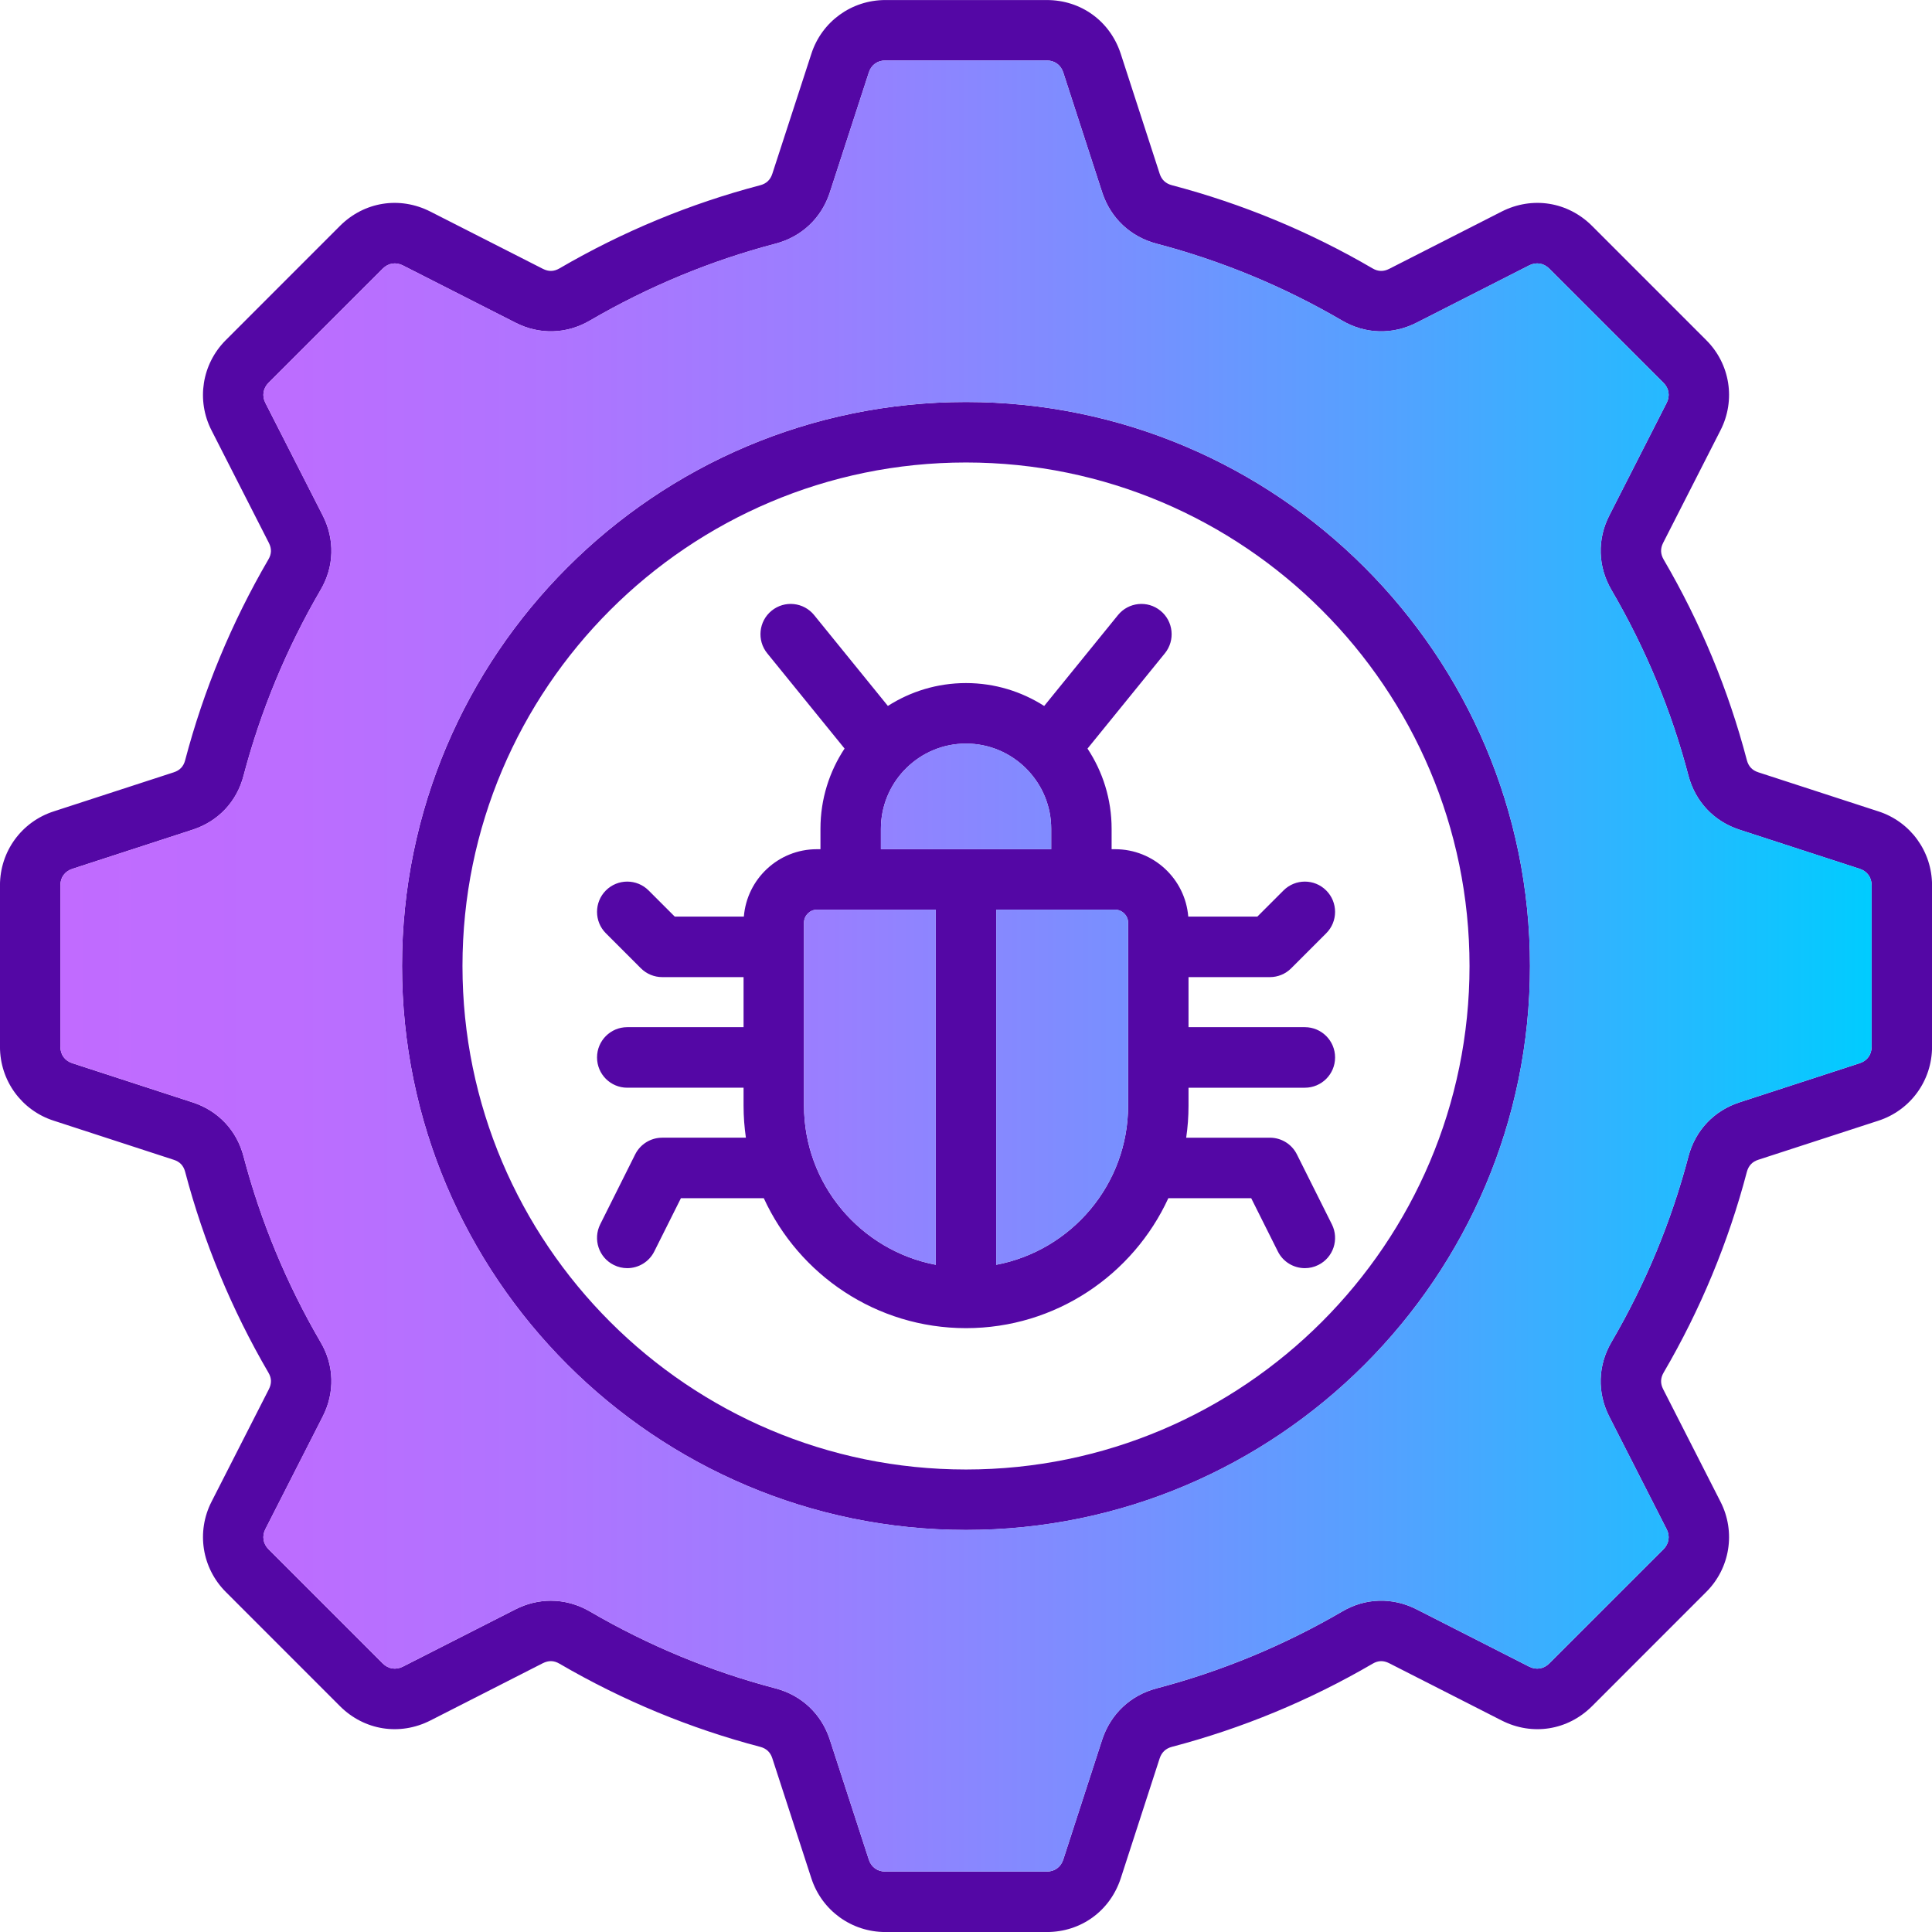 <svg id="Layer_1" enable-background="new 0 0 512 512" viewBox="0 0 512 512" xmlns="http://www.w3.org/2000/svg" xmlns:xlink="http://www.w3.org/1999/xlink"><linearGradient id="SVGID_1_" gradientUnits="userSpaceOnUse" x1="16" x2="496" y1="256" y2="256"><stop offset="0" stop-color="#c16bff"/><stop offset=".129" stop-color="#bc6dff"/><stop offset=".273" stop-color="#af74ff"/><stop offset=".425" stop-color="#997fff"/><stop offset=".582" stop-color="#798fff"/><stop offset=".742" stop-color="#51a3ff"/><stop offset=".904" stop-color="#20bcff"/><stop offset="1" stop-color="#0cf"/></linearGradient><path d="m343.69 305.92c-1.35-2.71-4.12-4.42-7.16-4.42h-22.18c.41-2.78.62-5.61.62-8.49v-4.78h30.83c4.42 0 8.01-3.58 8.01-8.01 0-4.42-3.59-8.01-8.01-8.01h-30.83v-13.29h21.56c2.13 0 4.16-.84 5.66-2.35l9.27-9.27c3.13-3.12 3.13-8.19 0-11.32-3.12-3.13-8.19-3.13-11.32 0l-6.92 6.92h-18.32c-.81-9.98-9.17-17.85-19.36-17.85h-.95v-5.43c0-7.85-2.36-15.15-6.4-21.25l20.52-25.27c2.78-3.43 2.26-8.47-1.18-11.26-3.43-2.79-8.47-2.27-11.26 1.17l-19.55 24.08c-5.99-3.83-13.1-6.07-20.72-6.07-7.61 0-14.71 2.23-20.7 6.06l-19.54-24.07c-2.79-3.44-7.83-3.96-11.27-1.17-3.43 2.79-3.95 7.83-1.17 11.26l20.51 25.26c-4.04 6.1-6.4 13.41-6.4 21.26v5.43h-.97c-10.17 0-18.52 7.87-19.33 17.85h-18.32l-6.92-6.92c-3.13-3.13-8.2-3.13-11.33 0-3.12 3.13-3.12 8.2 0 11.32l9.27 9.27c1.51 1.51 3.54 2.35 5.67 2.35h21.55v13.29h-30.82c-4.43 0-8.01 3.59-8.01 8.01 0 4.43 3.58 8.01 8.01 8.01h30.82v4.78c0 2.88.22 5.71.62 8.49h-22.17c-3.04 0-5.81 1.71-7.17 4.42l-9.27 18.54c-1.97 3.96-.37 8.77 3.59 10.74 1.15.58 2.37.85 3.57.85 2.94 0 5.77-1.62 7.17-4.43l7.06-14.11h21.96c9.32 20.3 29.83 34.44 53.59 34.44 23.77 0 44.29-14.14 53.62-34.44h21.96l7.06 14.11c1.4 2.81 4.23 4.43 7.17 4.43 1.2 0 2.42-.27 3.57-.85 3.96-1.97 5.56-6.78 3.58-10.74zm-95.7 29.26c-19.85-3.77-34.92-21.24-34.92-42.17v-48.53c0-1.85 1.55-3.42 3.39-3.42h31.53zm-14.54-110.13v-5.43c0-5.96 2.32-11.39 6.1-15.43.23-.2.44-.42.64-.65 4.07-4.02 9.66-6.5 15.81-6.5 6.19 0 11.81 2.51 15.89 6.56.17.19.34.37.53.55 3.81 4.04 6.16 9.48 6.16 15.47v5.43zm65.51 67.96c0 20.93-15.08 38.41-34.95 42.17v-94.12h31.53c1.85 0 3.42 1.57 3.42 3.42zm44.73 12.91c-1.35-2.71-4.12-4.42-7.16-4.42h-22.18c.41-2.78.62-5.61.62-8.49v-4.78h30.83c4.42 0 8.01-3.58 8.01-8.01 0-4.42-3.59-8.01-8.01-8.01h-30.83v-13.29h21.56c2.13 0 4.16-.84 5.66-2.35l9.27-9.27c3.13-3.12 3.13-8.19 0-11.32-3.12-3.13-8.19-3.13-11.32 0l-6.92 6.92h-18.32c-.81-9.98-9.17-17.85-19.36-17.85h-.95v-5.43c0-7.85-2.36-15.15-6.4-21.25l20.52-25.27c2.78-3.43 2.26-8.47-1.18-11.26-3.43-2.79-8.47-2.27-11.26 1.17l-19.55 24.08c-5.99-3.83-13.1-6.07-20.72-6.07-7.61 0-14.71 2.23-20.7 6.06l-19.54-24.07c-2.79-3.44-7.83-3.96-11.27-1.17-3.43 2.79-3.95 7.83-1.17 11.26l20.51 25.26c-4.04 6.1-6.4 13.41-6.4 21.26v5.43h-.97c-10.17 0-18.52 7.87-19.33 17.85h-18.32l-6.92-6.92c-3.13-3.13-8.2-3.13-11.33 0-3.12 3.13-3.12 8.2 0 11.32l9.27 9.27c1.51 1.51 3.54 2.35 5.67 2.35h21.55v13.29h-30.82c-4.43 0-8.01 3.59-8.01 8.01 0 4.43 3.58 8.01 8.01 8.01h30.82v4.78c0 2.88.22 5.71.62 8.49h-22.17c-3.04 0-5.81 1.71-7.17 4.42l-9.27 18.54c-1.97 3.96-.37 8.77 3.59 10.74 1.15.58 2.37.85 3.57.85 2.94 0 5.77-1.62 7.17-4.43l7.06-14.11h21.96c9.32 20.3 29.83 34.44 53.59 34.44 23.77 0 44.29-14.14 53.62-34.44h21.96l7.06 14.11c1.4 2.81 4.23 4.43 7.17 4.43 1.2 0 2.42-.27 3.57-.85 3.96-1.97 5.56-6.78 3.58-10.74zm-95.7 29.26c-19.85-3.77-34.92-21.24-34.92-42.17v-48.53c0-1.85 1.55-3.42 3.39-3.42h31.53zm-14.54-110.13v-5.43c0-5.96 2.32-11.39 6.1-15.43.23-.2.44-.42.64-.65 4.07-4.02 9.66-6.5 15.81-6.5 6.19 0 11.81 2.51 15.89 6.56.17.19.34.37.53.55 3.81 4.04 6.16 9.48 6.16 15.47v5.43zm65.51 67.96c0 20.93-15.08 38.41-34.95 42.17v-94.12h31.53c1.85 0 3.42 1.57 3.42 3.42zm44.73 12.91c-1.35-2.71-4.12-4.42-7.16-4.42h-22.18c.41-2.78.62-5.61.62-8.49v-4.78h30.83c4.42 0 8.01-3.58 8.01-8.01 0-4.42-3.59-8.01-8.01-8.01h-30.83v-13.29h21.56c2.13 0 4.16-.84 5.66-2.35l9.27-9.27c3.13-3.12 3.13-8.19 0-11.32-3.12-3.13-8.19-3.13-11.32 0l-6.92 6.92h-18.32c-.81-9.98-9.17-17.85-19.36-17.85h-.95v-5.43c0-7.85-2.36-15.15-6.4-21.25l20.52-25.27c2.78-3.43 2.26-8.47-1.18-11.26-3.43-2.79-8.47-2.27-11.26 1.17l-19.55 24.08c-5.99-3.83-13.1-6.07-20.72-6.07-7.61 0-14.71 2.23-20.7 6.06l-19.54-24.07c-2.79-3.44-7.83-3.96-11.27-1.17-3.43 2.79-3.95 7.83-1.17 11.26l20.51 25.26c-4.04 6.1-6.4 13.41-6.4 21.26v5.43h-.97c-10.17 0-18.52 7.87-19.33 17.85h-18.32l-6.92-6.92c-3.13-3.13-8.2-3.13-11.33 0-3.12 3.13-3.12 8.2 0 11.32l9.27 9.27c1.51 1.51 3.54 2.35 5.67 2.35h21.55v13.29h-30.82c-4.43 0-8.01 3.59-8.01 8.01 0 4.43 3.58 8.01 8.01 8.01h30.82v4.78c0 2.88.22 5.71.62 8.49h-22.17c-3.04 0-5.81 1.71-7.17 4.42l-9.27 18.54c-1.97 3.96-.37 8.77 3.59 10.74 1.15.58 2.37.85 3.57.85 2.94 0 5.77-1.62 7.17-4.43l7.06-14.11h21.96c9.32 20.3 29.83 34.44 53.59 34.44 23.77 0 44.29-14.14 53.62-34.44h21.96l7.06 14.11c1.4 2.81 4.23 4.43 7.17 4.43 1.2 0 2.42-.27 3.57-.85 3.96-1.97 5.56-6.78 3.58-10.74zm-95.7 29.26c-19.85-3.77-34.92-21.24-34.92-42.17v-48.53c0-1.85 1.55-3.42 3.39-3.42h31.53zm-14.54-110.13v-5.43c0-5.96 2.32-11.39 6.1-15.43.23-.2.44-.42.64-.65 4.07-4.02 9.66-6.5 15.81-6.5 6.19 0 11.81 2.51 15.89 6.56.17.19.34.37.53.55 3.81 4.04 6.16 9.48 6.16 15.47v5.43zm65.51 67.96c0 20.93-15.08 38.41-34.95 42.17v-94.12h31.53c1.85 0 3.42 1.57 3.42 3.42zm44.73 12.91c-1.35-2.71-4.12-4.42-7.16-4.42h-22.18c.41-2.78.62-5.61.62-8.49v-4.78h30.83c4.42 0 8.01-3.58 8.01-8.01 0-4.42-3.59-8.01-8.01-8.01h-30.83v-13.29h21.56c2.13 0 4.16-.84 5.66-2.35l9.27-9.27c3.13-3.12 3.13-8.19 0-11.32-3.12-3.13-8.19-3.13-11.32 0l-6.92 6.92h-18.32c-.81-9.98-9.17-17.85-19.36-17.85h-.95v-5.43c0-7.85-2.36-15.15-6.4-21.25l20.52-25.27c2.78-3.43 2.26-8.47-1.18-11.26-3.43-2.79-8.47-2.27-11.26 1.17l-19.55 24.08c-5.99-3.83-13.1-6.07-20.72-6.07-7.61 0-14.71 2.23-20.7 6.06l-19.54-24.07c-2.79-3.44-7.83-3.96-11.27-1.17-3.43 2.79-3.95 7.83-1.17 11.26l20.51 25.26c-4.04 6.1-6.4 13.41-6.4 21.26v5.43h-.97c-10.17 0-18.52 7.87-19.33 17.85h-18.32l-6.92-6.92c-3.13-3.13-8.2-3.13-11.33 0-3.12 3.13-3.12 8.2 0 11.32l9.27 9.27c1.51 1.51 3.54 2.35 5.67 2.35h21.55v13.29h-30.82c-4.43 0-8.01 3.59-8.01 8.01 0 4.43 3.58 8.01 8.01 8.01h30.82v4.78c0 2.88.22 5.71.62 8.49h-22.17c-3.04 0-5.81 1.71-7.17 4.42l-9.27 18.54c-1.97 3.96-.37 8.77 3.59 10.74 1.15.58 2.37.85 3.57.85 2.94 0 5.77-1.62 7.17-4.43l7.06-14.11h21.96c9.32 20.3 29.83 34.44 53.59 34.44 23.77 0 44.29-14.14 53.62-34.44h21.96l7.06 14.11c1.4 2.81 4.23 4.43 7.17 4.43 1.2 0 2.42-.27 3.57-.85 3.96-1.97 5.56-6.78 3.58-10.74zm-95.7 29.26c-19.85-3.77-34.92-21.24-34.92-42.17v-48.53c0-1.85 1.55-3.42 3.39-3.42h31.53zm-14.54-110.13v-5.43c0-5.96 2.32-11.39 6.1-15.43.23-.2.44-.42.64-.65 4.07-4.02 9.66-6.5 15.81-6.5 6.19 0 11.81 2.51 15.89 6.56.17.19.34.37.53.55 3.81 4.04 6.16 9.48 6.16 15.47v5.43zm65.51 67.96c0 20.93-15.08 38.41-34.95 42.17v-94.12h31.53c1.85 0 3.42 1.57 3.42 3.42zm-42.96-186.48c-82.41 0-149.46 67.04-149.46 149.46 0 82.41 67.05 149.45 149.46 149.45s149.46-67.04 149.46-149.45c0-82.42-67.05-149.46-149.46-149.46zm0 282.9c-73.58 0-133.44-59.87-133.44-133.44 0-73.58 59.86-133.45 133.44-133.45s133.44 59.87 133.44 133.45c0 73.57-59.86 133.44-133.44 133.44zm87.69-83.51c-1.35-2.71-4.12-4.42-7.16-4.42h-22.18c.41-2.78.62-5.61.62-8.49v-4.78h30.83c4.42 0 8.01-3.58 8.01-8.01 0-4.42-3.59-8.01-8.01-8.01h-30.83v-13.29h21.56c2.13 0 4.16-.84 5.66-2.35l9.27-9.27c3.13-3.12 3.13-8.19 0-11.32-3.12-3.13-8.19-3.13-11.32 0l-6.92 6.92h-18.32c-.81-9.98-9.17-17.85-19.36-17.85h-.95v-5.43c0-7.85-2.36-15.15-6.4-21.25l20.52-25.27c2.78-3.43 2.26-8.47-1.18-11.26-3.43-2.79-8.47-2.27-11.26 1.17l-19.55 24.08c-5.99-3.83-13.1-6.07-20.72-6.07-7.61 0-14.71 2.23-20.7 6.06l-19.54-24.07c-2.79-3.44-7.83-3.96-11.27-1.17-3.43 2.79-3.95 7.83-1.17 11.26l20.51 25.26c-4.04 6.1-6.4 13.41-6.4 21.26v5.43h-.97c-10.17 0-18.52 7.87-19.33 17.85h-18.32l-6.92-6.92c-3.13-3.13-8.2-3.13-11.33 0-3.12 3.13-3.12 8.2 0 11.32l9.27 9.27c1.51 1.51 3.54 2.35 5.67 2.35h21.55v13.29h-30.82c-4.43 0-8.01 3.59-8.01 8.01 0 4.43 3.58 8.01 8.01 8.01h30.82v4.78c0 2.88.22 5.71.62 8.49h-22.17c-3.04 0-5.81 1.71-7.17 4.42l-9.27 18.54c-1.97 3.96-.37 8.77 3.59 10.74 1.15.58 2.37.85 3.57.85 2.94 0 5.77-1.62 7.17-4.43l7.06-14.11h21.96c9.32 20.3 29.83 34.44 53.59 34.44 23.77 0 44.29-14.14 53.62-34.44h21.96l7.06 14.11c1.4 2.81 4.23 4.43 7.17 4.43 1.2 0 2.42-.27 3.57-.85 3.96-1.97 5.56-6.78 3.58-10.74zm-95.7 29.26c-19.85-3.77-34.92-21.24-34.92-42.17v-48.53c0-1.85 1.55-3.42 3.39-3.42h31.53zm-14.54-110.13v-5.43c0-5.96 2.32-11.39 6.1-15.43.23-.2.44-.42.64-.65 4.07-4.02 9.66-6.5 15.81-6.5 6.19 0 11.81 2.51 15.89 6.56.17.19.34.37.53.55 3.81 4.04 6.16 9.48 6.16 15.47v5.43zm65.51 67.96c0 20.93-15.08 38.41-34.95 42.17v-94.12h31.53c1.85 0 3.42 1.57 3.42 3.42zm44.73 12.91c-1.35-2.71-4.12-4.42-7.16-4.42h-22.18c.41-2.78.62-5.61.62-8.49v-4.78h30.83c4.42 0 8.01-3.58 8.01-8.01 0-4.42-3.59-8.01-8.01-8.01h-30.83v-13.29h21.56c2.13 0 4.16-.84 5.66-2.35l9.27-9.27c3.13-3.12 3.13-8.19 0-11.32-3.12-3.13-8.19-3.13-11.32 0l-6.92 6.92h-18.32c-.81-9.98-9.17-17.85-19.36-17.85h-.95v-5.43c0-7.85-2.36-15.15-6.4-21.25l20.52-25.27c2.78-3.43 2.26-8.47-1.18-11.26-3.43-2.79-8.47-2.27-11.26 1.17l-19.55 24.08c-5.99-3.83-13.1-6.07-20.72-6.07-7.61 0-14.71 2.23-20.7 6.06l-19.54-24.07c-2.79-3.44-7.83-3.96-11.27-1.17-3.43 2.79-3.95 7.83-1.17 11.26l20.51 25.26c-4.04 6.1-6.4 13.41-6.4 21.26v5.43h-.97c-10.17 0-18.52 7.87-19.33 17.85h-18.32l-6.92-6.92c-3.13-3.13-8.2-3.13-11.33 0-3.12 3.13-3.12 8.2 0 11.32l9.27 9.27c1.51 1.51 3.54 2.35 5.67 2.35h21.55v13.29h-30.82c-4.43 0-8.01 3.59-8.01 8.01 0 4.43 3.58 8.01 8.01 8.01h30.82v4.78c0 2.88.22 5.71.62 8.49h-22.17c-3.04 0-5.81 1.71-7.17 4.42l-9.27 18.54c-1.97 3.96-.37 8.77 3.59 10.74 1.15.58 2.37.85 3.57.85 2.94 0 5.77-1.62 7.17-4.43l7.06-14.11h21.96c9.32 20.3 29.83 34.44 53.59 34.44 23.77 0 44.29-14.14 53.62-34.44h21.96l7.06 14.11c1.4 2.81 4.23 4.43 7.17 4.43 1.2 0 2.42-.27 3.57-.85 3.96-1.97 5.56-6.78 3.58-10.74zm-95.7 29.26c-19.85-3.77-34.92-21.24-34.92-42.17v-48.53c0-1.85 1.55-3.42 3.39-3.42h31.53zm-14.54-110.13v-5.43c0-5.96 2.32-11.39 6.1-15.43.23-.2.44-.42.64-.65 4.07-4.02 9.66-6.5 15.81-6.5 6.19 0 11.81 2.51 15.89 6.56.17.19.34.37.53.55 3.81 4.04 6.16 9.48 6.16 15.47v5.43zm65.51 67.96c0 20.93-15.08 38.41-34.95 42.17v-94.12h31.53c1.85 0 3.42 1.57 3.42 3.42zm44.73 12.91c-1.35-2.71-4.12-4.42-7.16-4.42h-22.18c.41-2.78.62-5.61.62-8.49v-4.78h30.83c4.42 0 8.01-3.58 8.01-8.01 0-4.42-3.59-8.01-8.01-8.01h-30.83v-13.29h21.56c2.13 0 4.16-.84 5.66-2.35l9.27-9.27c3.13-3.12 3.13-8.19 0-11.32-3.12-3.13-8.19-3.13-11.32 0l-6.92 6.92h-18.32c-.81-9.98-9.17-17.85-19.36-17.85h-.95v-5.43c0-7.85-2.36-15.15-6.4-21.25l20.52-25.27c2.78-3.43 2.26-8.47-1.18-11.26-3.43-2.79-8.47-2.27-11.26 1.17l-19.55 24.08c-5.99-3.83-13.1-6.07-20.72-6.07-7.61 0-14.71 2.23-20.7 6.06l-19.54-24.07c-2.79-3.44-7.83-3.96-11.27-1.17-3.43 2.79-3.95 7.83-1.17 11.26l20.51 25.26c-4.04 6.1-6.4 13.41-6.4 21.26v5.43h-.97c-10.17 0-18.52 7.87-19.33 17.85h-18.32l-6.92-6.92c-3.13-3.13-8.2-3.13-11.33 0-3.12 3.13-3.12 8.2 0 11.32l9.27 9.27c1.51 1.51 3.54 2.35 5.67 2.35h21.55v13.29h-30.82c-4.43 0-8.01 3.59-8.01 8.01 0 4.43 3.58 8.01 8.01 8.01h30.82v4.78c0 2.88.22 5.71.62 8.49h-22.17c-3.04 0-5.81 1.71-7.17 4.42l-9.27 18.54c-1.97 3.96-.37 8.77 3.59 10.74 1.15.58 2.37.85 3.57.85 2.94 0 5.77-1.62 7.17-4.43l7.06-14.11h21.96c9.32 20.3 29.83 34.44 53.59 34.44 23.77 0 44.29-14.14 53.62-34.44h21.96l7.06 14.11c1.4 2.81 4.23 4.43 7.17 4.43 1.2 0 2.42-.27 3.57-.85 3.96-1.97 5.56-6.78 3.58-10.74zm-95.7 29.26c-19.85-3.77-34.92-21.24-34.92-42.17v-48.53c0-1.85 1.55-3.42 3.39-3.42h31.53zm-14.54-110.13v-5.43c0-5.96 2.32-11.39 6.1-15.43.23-.2.44-.42.64-.65 4.07-4.02 9.66-6.5 15.81-6.5 6.19 0 11.81 2.51 15.89 6.56.17.19.34.37.53.55 3.81 4.04 6.16 9.48 6.16 15.47v5.43zm65.51 67.96c0 20.93-15.08 38.41-34.95 42.17v-94.12h31.53c1.85 0 3.42 1.57 3.42 3.42zm44.73 12.91c-1.35-2.71-4.12-4.42-7.16-4.42h-22.18c.41-2.78.62-5.61.62-8.49v-4.78h30.83c4.42 0 8.01-3.58 8.01-8.01 0-4.42-3.59-8.01-8.01-8.01h-30.83v-13.29h21.56c2.13 0 4.16-.84 5.66-2.35l9.27-9.27c3.13-3.12 3.13-8.19 0-11.32-3.12-3.13-8.19-3.13-11.32 0l-6.92 6.92h-18.32c-.81-9.98-9.17-17.85-19.36-17.85h-.95v-5.43c0-7.85-2.36-15.15-6.4-21.25l20.52-25.27c2.78-3.43 2.26-8.47-1.18-11.26-3.43-2.79-8.47-2.27-11.26 1.17l-19.55 24.08c-5.99-3.83-13.1-6.07-20.72-6.07-7.61 0-14.71 2.23-20.7 6.06l-19.54-24.07c-2.79-3.44-7.83-3.96-11.27-1.17-3.43 2.79-3.95 7.83-1.17 11.26l20.51 25.26c-4.04 6.1-6.4 13.41-6.4 21.26v5.43h-.97c-10.17 0-18.52 7.87-19.33 17.85h-18.32l-6.92-6.92c-3.13-3.13-8.2-3.13-11.33 0-3.12 3.13-3.12 8.2 0 11.32l9.27 9.27c1.51 1.51 3.54 2.35 5.67 2.35h21.55v13.29h-30.82c-4.43 0-8.01 3.59-8.01 8.01 0 4.43 3.58 8.01 8.01 8.01h30.82v4.78c0 2.88.22 5.71.62 8.49h-22.17c-3.04 0-5.81 1.71-7.17 4.42l-9.27 18.54c-1.97 3.96-.37 8.77 3.59 10.74 1.15.58 2.37.85 3.57.85 2.94 0 5.77-1.62 7.17-4.43l7.06-14.11h21.96c9.32 20.3 29.83 34.44 53.59 34.44 23.77 0 44.29-14.14 53.62-34.44h21.96l7.06 14.11c1.4 2.81 4.23 4.43 7.17 4.43 1.2 0 2.42-.27 3.57-.85 3.96-1.97 5.56-6.78 3.58-10.74zm-95.7 29.26c-19.85-3.77-34.92-21.24-34.92-42.17v-48.53c0-1.85 1.55-3.42 3.39-3.42h31.53zm-14.54-110.13v-5.43c0-5.96 2.32-11.39 6.1-15.43.23-.2.44-.42.64-.65 4.07-4.02 9.66-6.5 15.81-6.5 6.19 0 11.81 2.51 15.89 6.56.17.19.34.37.53.55 3.81 4.04 6.16 9.48 6.16 15.47v5.43zm65.51 67.96c0 20.93-15.08 38.41-34.95 42.17v-94.12h31.53c1.85 0 3.42 1.57 3.42 3.42zm44.73 12.91c-1.35-2.71-4.12-4.42-7.16-4.42h-22.18c.41-2.78.62-5.61.62-8.49v-4.78h30.83c4.42 0 8.01-3.58 8.01-8.01 0-4.42-3.59-8.01-8.01-8.01h-30.83v-13.29h21.56c2.13 0 4.16-.84 5.66-2.35l9.27-9.27c3.13-3.12 3.13-8.19 0-11.32-3.12-3.13-8.19-3.13-11.32 0l-6.92 6.92h-18.32c-.81-9.98-9.17-17.85-19.36-17.85h-.95v-5.43c0-7.85-2.36-15.15-6.4-21.25l20.52-25.27c2.78-3.43 2.26-8.47-1.18-11.26-3.43-2.79-8.47-2.27-11.26 1.17l-19.55 24.08c-5.99-3.83-13.1-6.07-20.72-6.07-7.61 0-14.71 2.23-20.7 6.06l-19.54-24.07c-2.79-3.44-7.83-3.96-11.27-1.17-3.43 2.79-3.95 7.83-1.17 11.26l20.51 25.26c-4.04 6.1-6.4 13.41-6.4 21.26v5.43h-.97c-10.17 0-18.52 7.87-19.33 17.85h-18.32l-6.92-6.92c-3.13-3.13-8.2-3.13-11.33 0-3.12 3.13-3.12 8.2 0 11.32l9.27 9.27c1.51 1.51 3.54 2.35 5.67 2.35h21.55v13.29h-30.82c-4.43 0-8.01 3.59-8.01 8.01 0 4.43 3.58 8.01 8.01 8.01h30.82v4.78c0 2.88.22 5.71.62 8.49h-22.17c-3.04 0-5.81 1.71-7.17 4.42l-9.27 18.54c-1.97 3.96-.37 8.77 3.59 10.74 1.15.58 2.37.85 3.57.85 2.94 0 5.77-1.62 7.17-4.43l7.06-14.11h21.96c9.32 20.3 29.83 34.44 53.59 34.44 23.77 0 44.29-14.14 53.62-34.44h21.96l7.06 14.11c1.4 2.81 4.23 4.43 7.17 4.43 1.2 0 2.42-.27 3.57-.85 3.96-1.97 5.56-6.78 3.58-10.74zm-95.7 29.26c-19.85-3.77-34.92-21.24-34.92-42.17v-48.53c0-1.85 1.55-3.42 3.39-3.42h31.53zm-14.54-110.13v-5.43c0-5.96 2.32-11.39 6.1-15.43.23-.2.44-.42.64-.65 4.07-4.02 9.66-6.5 15.81-6.5 6.19 0 11.81 2.51 15.89 6.56.17.19.34.37.53.55 3.81 4.04 6.16 9.48 6.16 15.47v5.43zm65.51 67.96c0 20.93-15.08 38.41-34.95 42.17v-94.12h31.53c1.85 0 3.42 1.57 3.42 3.42zm-42.96-186.48c-82.41 0-149.46 67.04-149.46 149.46 0 82.41 67.05 149.45 149.46 149.45s149.46-67.04 149.46-149.45c0-82.42-67.05-149.46-149.46-149.46zm0 282.9c-73.58 0-133.44-59.87-133.44-133.44 0-73.58 59.86-133.45 133.44-133.45s133.44 59.87 133.44 133.45c0 73.57-59.86 133.44-133.44 133.44zm87.69-83.51c-1.35-2.71-4.12-4.42-7.16-4.42h-22.18c.41-2.78.62-5.61.62-8.49v-4.78h30.83c4.42 0 8.01-3.58 8.01-8.01 0-4.42-3.59-8.01-8.01-8.01h-30.83v-13.29h21.56c2.13 0 4.16-.84 5.66-2.35l9.27-9.27c3.13-3.12 3.13-8.19 0-11.32-3.12-3.13-8.19-3.13-11.32 0l-6.92 6.92h-18.32c-.81-9.98-9.17-17.85-19.36-17.85h-.95v-5.43c0-7.85-2.36-15.15-6.4-21.25l20.52-25.27c2.78-3.43 2.26-8.47-1.18-11.26-3.43-2.79-8.47-2.27-11.26 1.17l-19.55 24.08c-5.99-3.83-13.1-6.07-20.72-6.07-7.61 0-14.71 2.23-20.7 6.06l-19.54-24.07c-2.79-3.44-7.83-3.96-11.27-1.17-3.43 2.79-3.95 7.83-1.17 11.26l20.51 25.26c-4.04 6.1-6.4 13.41-6.4 21.26v5.43h-.97c-10.17 0-18.52 7.87-19.33 17.85h-18.32l-6.92-6.92c-3.13-3.13-8.2-3.13-11.33 0-3.12 3.13-3.12 8.2 0 11.32l9.27 9.27c1.51 1.51 3.54 2.35 5.67 2.35h21.55v13.29h-30.82c-4.43 0-8.01 3.59-8.01 8.01 0 4.43 3.58 8.01 8.01 8.01h30.82v4.78c0 2.88.22 5.71.62 8.49h-22.17c-3.04 0-5.81 1.71-7.17 4.42l-9.27 18.54c-1.97 3.96-.37 8.77 3.59 10.74 1.15.58 2.37.85 3.57.85 2.94 0 5.77-1.62 7.17-4.43l7.06-14.11h21.96c9.32 20.3 29.83 34.44 53.59 34.44 23.77 0 44.29-14.14 53.62-34.44h21.96l7.06 14.11c1.4 2.81 4.23 4.43 7.17 4.43 1.2 0 2.42-.27 3.57-.85 3.96-1.97 5.56-6.78 3.58-10.74zm-95.7 29.26c-19.85-3.77-34.92-21.24-34.92-42.17v-48.53c0-1.85 1.55-3.42 3.39-3.42h31.53zm-14.54-110.13v-5.43c0-5.96 2.32-11.39 6.1-15.43.23-.2.44-.42.64-.65 4.07-4.02 9.66-6.5 15.81-6.5 6.19 0 11.81 2.51 15.89 6.56.17.19.34.37.53.55 3.81 4.04 6.16 9.48 6.16 15.47v5.43zm65.51 67.96c0 20.93-15.08 38.41-34.95 42.17v-94.12h31.53c1.85 0 3.42 1.57 3.42 3.42zm44.73 12.91c-1.35-2.71-4.12-4.42-7.16-4.42h-22.18c.41-2.78.62-5.61.62-8.49v-4.78h30.83c4.42 0 8.01-3.58 8.01-8.01 0-4.42-3.59-8.01-8.01-8.01h-30.83v-13.29h21.56c2.13 0 4.16-.84 5.66-2.35l9.27-9.27c3.13-3.12 3.13-8.19 0-11.32-3.12-3.13-8.19-3.13-11.32 0l-6.92 6.92h-18.32c-.81-9.98-9.17-17.85-19.36-17.85h-.95v-5.43c0-7.85-2.36-15.15-6.4-21.25l20.52-25.27c2.78-3.43 2.26-8.47-1.18-11.26-3.43-2.79-8.47-2.27-11.26 1.17l-19.55 24.08c-5.99-3.83-13.1-6.07-20.72-6.07-7.61 0-14.71 2.23-20.7 6.06l-19.54-24.07c-2.79-3.44-7.83-3.96-11.27-1.17-3.43 2.79-3.95 7.83-1.17 11.26l20.51 25.26c-4.04 6.1-6.4 13.41-6.4 21.26v5.43h-.97c-10.17 0-18.52 7.87-19.33 17.85h-18.32l-6.92-6.92c-3.13-3.13-8.2-3.13-11.33 0-3.12 3.13-3.12 8.2 0 11.32l9.27 9.27c1.51 1.51 3.54 2.35 5.67 2.35h21.55v13.29h-30.82c-4.43 0-8.01 3.59-8.01 8.01 0 4.43 3.58 8.01 8.01 8.01h30.82v4.78c0 2.88.22 5.71.62 8.49h-22.17c-3.04 0-5.81 1.71-7.17 4.42l-9.27 18.54c-1.97 3.96-.37 8.77 3.59 10.74 1.15.58 2.37.85 3.57.85 2.94 0 5.77-1.62 7.17-4.43l7.06-14.11h21.96c9.32 20.3 29.83 34.44 53.59 34.44 23.77 0 44.29-14.14 53.62-34.44h21.96l7.06 14.11c1.4 2.81 4.23 4.43 7.17 4.43 1.2 0 2.42-.27 3.57-.85 3.96-1.97 5.56-6.78 3.58-10.74zm-95.7 29.26c-19.85-3.77-34.92-21.24-34.92-42.17v-48.53c0-1.85 1.55-3.42 3.39-3.42h31.53zm-14.54-110.13v-5.43c0-5.96 2.32-11.39 6.1-15.43.23-.2.44-.42.64-.65 4.07-4.02 9.66-6.5 15.81-6.5 6.19 0 11.81 2.51 15.89 6.56.17.19.34.37.53.55 3.81 4.04 6.16 9.48 6.16 15.47v5.43zm65.51 67.96c0 20.93-15.08 38.41-34.95 42.17v-94.12h31.53c1.85 0 3.42 1.57 3.42 3.42zm44.73 12.91c-1.35-2.71-4.12-4.42-7.16-4.42h-22.18c.41-2.78.62-5.61.62-8.49v-4.78h30.83c4.42 0 8.01-3.58 8.01-8.01 0-4.42-3.59-8.01-8.01-8.01h-30.83v-13.29h21.56c2.13 0 4.16-.84 5.66-2.35l9.27-9.27c3.13-3.12 3.13-8.19 0-11.32-3.12-3.13-8.19-3.13-11.32 0l-6.92 6.92h-18.32c-.81-9.98-9.17-17.85-19.36-17.85h-.95v-5.43c0-7.85-2.36-15.15-6.4-21.25l20.52-25.27c2.78-3.43 2.26-8.47-1.18-11.26-3.43-2.79-8.47-2.27-11.26 1.17l-19.55 24.08c-5.99-3.83-13.1-6.07-20.72-6.07-7.61 0-14.71 2.23-20.7 6.06l-19.54-24.07c-2.79-3.44-7.83-3.96-11.27-1.17-3.43 2.79-3.95 7.83-1.17 11.26l20.51 25.26c-4.04 6.1-6.4 13.41-6.4 21.26v5.43h-.97c-10.17 0-18.52 7.87-19.33 17.85h-18.32l-6.92-6.92c-3.13-3.13-8.2-3.13-11.33 0-3.12 3.13-3.12 8.2 0 11.32l9.27 9.27c1.51 1.51 3.54 2.35 5.67 2.35h21.55v13.29h-30.82c-4.43 0-8.01 3.59-8.01 8.01 0 4.43 3.58 8.01 8.01 8.01h30.82v4.78c0 2.88.22 5.71.62 8.49h-22.17c-3.04 0-5.81 1.71-7.17 4.42l-9.27 18.54c-1.97 3.96-.37 8.77 3.59 10.74 1.15.58 2.37.85 3.57.85 2.94 0 5.77-1.62 7.17-4.43l7.06-14.11h21.96c9.32 20.3 29.83 34.44 53.59 34.44 23.77 0 44.29-14.14 53.62-34.44h21.96l7.06 14.11c1.4 2.81 4.23 4.43 7.17 4.43 1.2 0 2.42-.27 3.57-.85 3.96-1.97 5.56-6.78 3.58-10.74zm-95.7 29.26c-19.85-3.77-34.92-21.24-34.92-42.17v-48.53c0-1.85 1.55-3.42 3.39-3.42h31.53zm-14.54-110.13v-5.43c0-5.96 2.32-11.39 6.1-15.43.23-.2.44-.42.64-.65 4.07-4.02 9.66-6.5 15.81-6.5 6.19 0 11.81 2.51 15.89 6.56.17.19.34.37.53.55 3.81 4.04 6.16 9.48 6.16 15.47v5.43zm65.51 67.96c0 20.93-15.08 38.41-34.95 42.17v-94.12h31.53c1.85 0 3.42 1.57 3.42 3.42zm44.73 12.91c-1.35-2.71-4.12-4.42-7.16-4.42h-22.18c.41-2.78.62-5.61.62-8.49v-4.78h30.83c4.42 0 8.01-3.58 8.01-8.01 0-4.42-3.59-8.01-8.01-8.01h-30.83v-13.29h21.56c2.13 0 4.16-.84 5.66-2.35l9.27-9.27c3.13-3.12 3.13-8.19 0-11.32-3.12-3.13-8.19-3.13-11.32 0l-6.92 6.92h-18.32c-.81-9.98-9.17-17.85-19.36-17.85h-.95v-5.43c0-7.85-2.36-15.15-6.4-21.25l20.52-25.27c2.78-3.43 2.26-8.47-1.18-11.26-3.43-2.79-8.47-2.27-11.26 1.17l-19.55 24.08c-5.99-3.83-13.1-6.07-20.72-6.07-7.61 0-14.71 2.23-20.7 6.06l-19.54-24.07c-2.79-3.44-7.83-3.96-11.27-1.17-3.43 2.79-3.95 7.83-1.17 11.26l20.51 25.26c-4.04 6.1-6.4 13.41-6.4 21.26v5.43h-.97c-10.17 0-18.52 7.87-19.33 17.85h-18.32l-6.92-6.92c-3.13-3.13-8.2-3.13-11.33 0-3.12 3.13-3.12 8.2 0 11.32l9.27 9.27c1.51 1.51 3.54 2.35 5.67 2.35h21.55v13.29h-30.82c-4.43 0-8.01 3.59-8.01 8.01 0 4.43 3.58 8.01 8.01 8.01h30.82v4.78c0 2.88.22 5.71.62 8.49h-22.17c-3.04 0-5.81 1.71-7.17 4.42l-9.27 18.54c-1.97 3.96-.37 8.77 3.59 10.74 1.15.58 2.37.85 3.57.85 2.94 0 5.77-1.62 7.17-4.43l7.06-14.11h21.96c9.32 20.3 29.83 34.44 53.59 34.44 23.77 0 44.29-14.14 53.62-34.44h21.96l7.06 14.11c1.4 2.81 4.23 4.43 7.17 4.43 1.2 0 2.42-.27 3.57-.85 3.96-1.97 5.56-6.78 3.58-10.74zm-95.7 29.26c-19.85-3.77-34.92-21.24-34.92-42.17v-48.53c0-1.85 1.55-3.42 3.39-3.42h31.53zm-14.54-110.13v-5.43c0-5.96 2.32-11.39 6.1-15.43.23-.2.44-.42.64-.65 4.07-4.02 9.66-6.5 15.81-6.5 6.19 0 11.81 2.51 15.89 6.56.17.19.34.37.53.55 3.81 4.04 6.16 9.48 6.16 15.47v5.43zm65.51 67.96c0 20.93-15.08 38.41-34.95 42.17v-94.12h31.53c1.85 0 3.42 1.57 3.42 3.42zm44.73 12.91c-1.35-2.71-4.12-4.42-7.16-4.42h-22.18c.41-2.78.62-5.61.62-8.49v-4.78h30.83c4.42 0 8.01-3.58 8.01-8.01 0-4.42-3.59-8.01-8.01-8.01h-30.83v-13.29h21.56c2.13 0 4.16-.84 5.66-2.35l9.27-9.27c3.13-3.12 3.13-8.19 0-11.32-3.12-3.13-8.19-3.13-11.32 0l-6.92 6.92h-18.32c-.81-9.98-9.17-17.85-19.36-17.85h-.95v-5.43c0-7.85-2.36-15.15-6.4-21.25l20.52-25.27c2.78-3.43 2.26-8.47-1.18-11.26-3.43-2.79-8.47-2.27-11.26 1.17l-19.55 24.08c-5.99-3.83-13.1-6.07-20.72-6.07-7.61 0-14.71 2.23-20.7 6.06l-19.54-24.07c-2.79-3.44-7.83-3.96-11.27-1.17-3.43 2.79-3.95 7.83-1.17 11.26l20.51 25.26c-4.04 6.1-6.4 13.41-6.4 21.26v5.43h-.97c-10.17 0-18.52 7.87-19.33 17.85h-18.32l-6.92-6.92c-3.13-3.13-8.2-3.13-11.33 0-3.12 3.13-3.12 8.2 0 11.32l9.27 9.27c1.51 1.51 3.54 2.35 5.67 2.35h21.55v13.29h-30.82c-4.43 0-8.01 3.59-8.01 8.01 0 4.43 3.58 8.01 8.01 8.01h30.82v4.78c0 2.88.22 5.71.62 8.49h-22.17c-3.04 0-5.81 1.71-7.17 4.42l-9.27 18.54c-1.97 3.96-.37 8.77 3.59 10.74 1.15.58 2.37.85 3.57.85 2.94 0 5.77-1.62 7.17-4.43l7.06-14.11h21.96c9.32 20.3 29.83 34.44 53.59 34.44 23.77 0 44.29-14.14 53.62-34.44h21.96l7.06 14.11c1.4 2.81 4.23 4.43 7.17 4.43 1.2 0 2.42-.27 3.57-.85 3.96-1.97 5.56-6.78 3.58-10.74zm-95.7 29.26c-19.85-3.77-34.92-21.24-34.92-42.17v-48.53c0-1.85 1.55-3.42 3.39-3.42h31.53zm-14.54-110.13v-5.43c0-5.96 2.32-11.39 6.1-15.43.23-.2.44-.42.64-.65 4.07-4.02 9.66-6.5 15.81-6.5 6.19 0 11.81 2.51 15.89 6.56.17.19.34.37.53.55 3.81 4.04 6.16 9.48 6.16 15.47v5.43zm65.51 67.96c0 20.93-15.08 38.41-34.95 42.17v-94.12h31.53c1.85 0 3.42 1.57 3.42 3.42zm-42.96-186.48c-82.41 0-149.46 67.04-149.46 149.46 0 82.41 67.05 149.45 149.46 149.45s149.46-67.04 149.46-149.45c0-82.42-67.05-149.46-149.46-149.46zm0 282.9c-73.58 0-133.44-59.87-133.44-133.44 0-73.58 59.86-133.45 133.44-133.45s133.44 59.87 133.44 133.45c0 73.57-59.86 133.44-133.44 133.44zm87.69-83.51c-1.35-2.71-4.12-4.42-7.16-4.42h-22.18c.41-2.78.62-5.61.62-8.49v-4.78h30.83c4.42 0 8.01-3.58 8.01-8.01 0-4.42-3.59-8.01-8.01-8.01h-30.83v-13.29h21.56c2.13 0 4.16-.84 5.66-2.35l9.27-9.27c3.13-3.12 3.13-8.19 0-11.32-3.12-3.13-8.19-3.13-11.32 0l-6.92 6.92h-18.32c-.81-9.98-9.17-17.85-19.36-17.85h-.95v-5.43c0-7.85-2.36-15.15-6.4-21.25l20.52-25.27c2.78-3.43 2.26-8.47-1.18-11.26-3.43-2.79-8.47-2.27-11.26 1.17l-19.55 24.08c-5.99-3.83-13.1-6.07-20.72-6.07-7.61 0-14.71 2.23-20.7 6.06l-19.54-24.07c-2.79-3.44-7.83-3.96-11.27-1.17-3.43 2.79-3.95 7.83-1.17 11.26l20.51 25.26c-4.04 6.1-6.4 13.41-6.4 21.26v5.43h-.97c-10.17 0-18.52 7.87-19.33 17.85h-18.32l-6.92-6.92c-3.13-3.13-8.2-3.13-11.33 0-3.12 3.13-3.12 8.2 0 11.32l9.27 9.27c1.51 1.51 3.54 2.35 5.67 2.35h21.55v13.29h-30.82c-4.43 0-8.01 3.59-8.01 8.01 0 4.43 3.58 8.01 8.01 8.01h30.82v4.78c0 2.88.22 5.71.62 8.49h-22.17c-3.04 0-5.81 1.71-7.17 4.42l-9.27 18.54c-1.97 3.96-.37 8.77 3.59 10.74 1.15.58 2.37.85 3.57.85 2.94 0 5.77-1.62 7.17-4.43l7.06-14.11h21.96c9.32 20.3 29.83 34.44 53.59 34.44 23.77 0 44.29-14.14 53.62-34.44h21.96l7.06 14.11c1.4 2.81 4.23 4.43 7.17 4.43 1.2 0 2.42-.27 3.57-.85 3.96-1.97 5.56-6.78 3.58-10.74zm-95.7 29.26c-19.85-3.77-34.92-21.24-34.92-42.17v-48.53c0-1.85 1.55-3.42 3.39-3.42h31.53zm-14.54-110.13v-5.43c0-5.96 2.32-11.39 6.1-15.43.23-.2.44-.42.64-.65 4.07-4.02 9.66-6.5 15.81-6.5 6.19 0 11.81 2.51 15.89 6.56.17.19.34.37.53.55 3.81 4.04 6.16 9.48 6.16 15.47v5.43zm65.51 67.96c0 20.93-15.08 38.41-34.95 42.17v-94.12h31.53c1.85 0 3.42 1.57 3.42 3.42zm-42.96-186.48c-82.41 0-149.46 67.04-149.46 149.46 0 82.41 67.05 149.45 149.46 149.45s149.46-67.04 149.46-149.45c0-82.42-67.05-149.46-149.46-149.46zm0 282.9c-73.58 0-133.44-59.87-133.44-133.44 0-73.58 59.86-133.45 133.44-133.45s133.44 59.87 133.44 133.45c0 73.57-59.86 133.44-133.44 133.44zm87.69-83.51c-1.35-2.71-4.12-4.42-7.16-4.42h-22.18c.41-2.78.62-5.61.62-8.49v-4.78h30.83c4.42 0 8.01-3.58 8.01-8.01 0-4.42-3.59-8.01-8.01-8.01h-30.83v-13.29h21.56c2.13 0 4.16-.84 5.66-2.35l9.27-9.27c3.13-3.12 3.13-8.19 0-11.32-3.12-3.13-8.19-3.13-11.32 0l-6.92 6.92h-18.32c-.81-9.98-9.17-17.85-19.36-17.85h-.95v-5.43c0-7.85-2.36-15.15-6.4-21.25l20.52-25.27c2.78-3.43 2.26-8.47-1.18-11.26-3.43-2.79-8.47-2.27-11.26 1.17l-19.55 24.08c-5.99-3.83-13.1-6.07-20.72-6.07-7.61 0-14.71 2.23-20.7 6.06l-19.54-24.07c-2.79-3.44-7.83-3.96-11.27-1.17-3.43 2.79-3.95 7.83-1.17 11.26l20.51 25.26c-4.04 6.1-6.4 13.41-6.4 21.26v5.43h-.97c-10.17 0-18.52 7.87-19.33 17.85h-18.32l-6.92-6.92c-3.13-3.13-8.2-3.13-11.33 0-3.12 3.13-3.12 8.2 0 11.32l9.27 9.27c1.51 1.51 3.54 2.35 5.67 2.35h21.55v13.29h-30.82c-4.43 0-8.01 3.59-8.01 8.01 0 4.43 3.58 8.01 8.01 8.01h30.82v4.78c0 2.88.22 5.71.62 8.49h-22.17c-3.04 0-5.81 1.71-7.17 4.42l-9.27 18.54c-1.97 3.96-.37 8.77 3.59 10.74 1.15.58 2.37.85 3.57.85 2.94 0 5.77-1.62 7.17-4.43l7.06-14.11h21.96c9.32 20.3 29.83 34.44 53.59 34.44 23.77 0 44.29-14.14 53.62-34.44h21.96l7.06 14.11c1.4 2.81 4.23 4.43 7.17 4.43 1.2 0 2.42-.27 3.57-.85 3.96-1.97 5.56-6.78 3.58-10.74zm-95.7 29.26c-19.85-3.77-34.92-21.24-34.92-42.17v-48.53c0-1.85 1.55-3.42 3.39-3.42h31.53zm-14.54-110.13v-5.43c0-5.96 2.32-11.39 6.1-15.43.23-.2.44-.42.64-.65 4.07-4.02 9.66-6.5 15.81-6.5 6.19 0 11.81 2.51 15.89 6.56.17.19.34.37.53.55 3.81 4.04 6.16 9.48 6.16 15.47v5.43zm65.51 67.96c0 20.93-15.08 38.41-34.95 42.17v-94.12h31.53c1.85 0 3.42 1.57 3.42 3.42zm198.82-78-31.81-10.35c-1.61-.52-2.6-1.58-3.03-3.2-4.88-18.62-12.31-36.52-22.06-53.19-.85-1.47-.9-2.91-.13-4.42l15.19-29.81c4.1-8 2.56-17.63-3.79-23.93l-30.24-30.25c-6.44-6.43-15.84-7.92-23.96-3.8l-29.8 15.18c-1.51.77-2.96.73-4.42-.13-16.66-9.73-34.55-17.14-53.15-22.03-1.66-.44-2.73-1.44-3.25-3.03l-10.33-31.83c-2.83-8.64-10.52-14.22-19.6-14.22h-42.77c-8.98 0-16.86 5.73-19.61 14.24l-10.35 31.81c-.52 1.6-1.57 2.6-3.2 3.03-18.58 4.87-36.48 12.28-53.21 22.04-1.47.85-2.86.89-4.4.11l-29.82-15.17c-8.11-4.12-17.51-2.63-23.95 3.8l-30.24 30.25c-6.35 6.34-7.87 15.96-3.8 23.92l15.2 29.83c.77 1.51.74 2.94-.13 4.4-9.73 16.69-17.15 34.58-22.06 53.22-.42 1.62-1.4 2.66-3.01 3.18l-31.77 10.34c-8.55 2.74-14.29 10.62-14.29 19.61v42.78c0 8.99 5.74 16.87 14.26 19.6l31.8 10.36c1.61.51 2.59 1.55 3.02 3.21 4.92 18.63 12.34 36.52 22.07 53.21.85 1.43.88 2.86.11 4.38l-15.19 29.8c-4.08 7.98-2.56 17.6 3.79 23.94l30.24 30.25c6.44 6.43 15.84 7.92 23.96 3.8l29.78-15.17c1.55-.78 2.96-.75 4.44.12 16.72 9.75 34.62 17.16 53.18 22.03 1.65.43 2.7 1.43 3.22 3.04l10.34 31.79c2.76 8.52 10.64 14.25 19.62 14.25h42.77c9.08 0 16.77-5.58 19.61-14.24l10.3-31.76c.54-1.63 1.61-2.64 3.25-3.08 18.61-4.88 36.5-12.29 53.23-22.05 1.43-.84 2.85-.88 4.37-.1l29.8 15.17c8.11 4.12 17.51 2.63 23.95-3.8l30.22-30.23c6.37-6.32 7.9-15.95 3.82-23.94l-15.2-29.83c-.77-1.5-.72-2.94.12-4.39 9.75-16.67 17.17-34.57 22.06-53.19.44-1.64 1.43-2.7 3.04-3.22l31.79-10.34c8.52-2.75 14.25-10.63 14.25-19.61v-42.78c0-8.98-5.73-16.86-14.23-19.6zm-1.78 62.38c0 2.1-1.18 3.73-3.18 4.37l-31.79 10.35c-6.8 2.2-11.75 7.43-13.58 14.37-4.53 17.23-11.39 33.78-20.41 49.2-3.6 6.18-3.8 13.38-.56 19.74l15.2 29.83c.94 1.82.62 3.85-.85 5.32l-30.25 30.24c-1.49 1.49-3.49 1.8-5.36.85l-29.78-15.16c-6.41-3.27-13.62-3.06-19.75.56-15.45 9-32 15.86-49.2 20.37 0 0-.01 0-.01.01-6.89 1.82-12.13 6.75-14.39 13.57l-10.31 31.78c-.65 2-2.29 3.19-4.38 3.19h-42.77c-2.1 0-3.74-1.18-4.38-3.17l-10.34-31.8c-2.21-6.79-7.44-11.74-14.38-13.58-17.17-4.5-33.72-11.36-49.18-20.37-3.25-1.9-6.8-2.86-10.37-2.86-3.18 0-6.38.76-9.41 2.3l-29.79 15.16c-1.87.95-3.88.64-5.36-.85l-30.25-30.25c-1.46-1.45-1.78-3.49-.85-5.32l15.19-29.82c3.27-6.4 3.07-13.61-.55-19.75-8.99-15.41-15.86-31.97-20.4-49.16-1.79-6.95-6.75-12.2-13.58-14.4l-31.81-10.36c-1.98-.63-3.17-2.27-3.17-4.36v-42.78c0-2.09 1.19-3.73 3.2-4.37l31.8-10.35c6.83-2.21 11.77-7.46 13.55-14.36 4.54-17.21 11.41-33.76 20.39-49.17 3.64-6.17 3.84-13.38.58-19.78l-15.2-29.83c-.93-1.82-.61-3.86.85-5.32l30.25-30.24c1.49-1.49 3.49-1.8 5.36-.85l29.81 15.16c6.38 3.26 13.58 3.05 19.75-.56 15.47-9.01 32.02-15.87 49.21-20.38 6.92-1.83 12.15-6.78 14.36-13.56l10.35-31.83c.63-1.97 2.27-3.15 4.37-3.15h42.77c2.09 0 3.73 1.19 4.37 3.17l10.34 31.85c2.24 6.77 7.48 11.7 14.38 13.53 17.22 4.52 33.76 11.37 49.16 20.37 6.18 3.62 13.4 3.82 19.78.56l29.79-15.16c1.87-.95 3.87-.64 5.36.85l30.27 30.27c1.45 1.44 1.77 3.46.83 5.3l-15.19 29.82c-3.25 6.36-3.05 13.56.56 19.76 9.02 15.43 15.89 31.97 20.4 49.2 1.83 6.92 6.78 12.15 13.57 14.35l31.82 10.35c1.98.64 3.16 2.27 3.16 4.37zm-240-170.86c-82.41 0-149.46 67.04-149.46 149.46 0 82.41 67.05 149.45 149.46 149.45s149.46-67.04 149.46-149.45c0-82.42-67.05-149.46-149.46-149.46zm0 282.9c-73.58 0-133.44-59.87-133.44-133.44 0-73.58 59.86-133.45 133.44-133.45s133.44 59.87 133.44 133.45c0 73.57-59.86 133.44-133.44 133.44zm84.14-153.45-6.92 6.92h-18.32c-.81-9.98-9.17-17.85-19.36-17.85h-.95v-5.43c0-7.85-2.36-15.15-6.4-21.25l20.52-25.27c2.78-3.43 2.26-8.47-1.18-11.26-3.43-2.79-8.47-2.27-11.26 1.17l-19.55 24.08c-5.99-3.83-13.1-6.07-20.72-6.07-7.61 0-14.71 2.23-20.7 6.06l-19.54-24.07c-2.79-3.44-7.83-3.96-11.27-1.17-3.43 2.79-3.95 7.83-1.17 11.26l20.51 25.26c-4.04 6.1-6.4 13.41-6.4 21.26v5.43h-.97c-10.17 0-18.52 7.87-19.33 17.85h-18.32l-6.92-6.92c-3.13-3.13-8.2-3.13-11.33 0-3.12 3.13-3.12 8.2 0 11.32l9.27 9.27c1.51 1.51 3.54 2.35 5.67 2.35h21.55v13.29h-30.82c-4.43 0-8.01 3.59-8.01 8.01 0 4.43 3.58 8.01 8.01 8.01h30.82v4.78c0 2.88.22 5.71.62 8.49h-22.17c-3.04 0-5.81 1.71-7.17 4.42l-9.27 18.54c-1.97 3.96-.37 8.77 3.59 10.74 1.15.58 2.37.85 3.57.85 2.94 0 5.77-1.62 7.17-4.43l7.06-14.11h21.96c9.32 20.3 29.83 34.44 53.59 34.44 23.77 0 44.29-14.14 53.62-34.44h21.96l7.06 14.11c1.4 2.81 4.23 4.43 7.17 4.43 1.2 0 2.42-.27 3.57-.85 3.96-1.97 5.56-6.78 3.58-10.74l-9.27-18.54c-1.35-2.71-4.12-4.42-7.16-4.42h-22.18c.41-2.78.62-5.61.62-8.49v-4.78h30.83c4.42 0 8.01-3.58 8.01-8.01 0-4.42-3.59-8.01-8.01-8.01h-30.83v-13.29h21.56c2.13 0 4.16-.84 5.66-2.35l9.27-9.27c3.13-3.12 3.13-8.19 0-11.32-3.12-3.13-8.19-3.13-11.32 0zm-92.15 99.2c-19.85-3.77-34.92-21.24-34.92-42.17v-48.53c0-1.85 1.55-3.42 3.39-3.42h31.53zm-14.54-110.13v-5.43c0-5.96 2.32-11.39 6.1-15.43.23-.2.44-.42.64-.65 4.07-4.02 9.66-6.5 15.81-6.5 6.19 0 11.81 2.51 15.89 6.56.17.19.34.37.53.55 3.81 4.04 6.16 9.48 6.16 15.47v5.43zm65.51 67.96c0 20.93-15.08 38.41-34.95 42.17v-94.12h31.53c1.85 0 3.42 1.57 3.42 3.42zm44.73 12.91c-1.35-2.71-4.12-4.42-7.16-4.42h-22.18c.41-2.78.62-5.61.62-8.49v-4.78h30.83c4.42 0 8.01-3.58 8.01-8.01 0-4.42-3.59-8.01-8.01-8.01h-30.83v-13.29h21.56c2.13 0 4.16-.84 5.66-2.35l9.27-9.27c3.13-3.12 3.13-8.19 0-11.32-3.12-3.13-8.19-3.13-11.32 0l-6.92 6.92h-18.32c-.81-9.98-9.17-17.85-19.36-17.85h-.95v-5.43c0-7.85-2.36-15.15-6.4-21.25l20.52-25.27c2.78-3.43 2.26-8.47-1.18-11.26-3.43-2.79-8.47-2.27-11.26 1.17l-19.55 24.08c-5.99-3.83-13.1-6.07-20.72-6.07-7.61 0-14.71 2.23-20.7 6.06l-19.54-24.07c-2.79-3.44-7.83-3.96-11.27-1.17-3.43 2.79-3.95 7.83-1.17 11.26l20.51 25.26c-4.04 6.1-6.4 13.41-6.4 21.26v5.43h-.97c-10.17 0-18.52 7.87-19.33 17.85h-18.32l-6.92-6.92c-3.13-3.13-8.2-3.13-11.33 0-3.12 3.13-3.12 8.2 0 11.32l9.27 9.27c1.51 1.51 3.54 2.35 5.67 2.35h21.55v13.29h-30.82c-4.43 0-8.01 3.59-8.01 8.01 0 4.43 3.58 8.01 8.01 8.01h30.82v4.78c0 2.88.22 5.71.62 8.49h-22.17c-3.04 0-5.81 1.71-7.17 4.42l-9.27 18.54c-1.97 3.96-.37 8.77 3.59 10.74 1.15.58 2.37.85 3.57.85 2.94 0 5.77-1.62 7.17-4.43l7.06-14.11h21.96c9.32 20.3 29.83 34.44 53.59 34.44 23.77 0 44.29-14.14 53.62-34.44h21.96l7.06 14.11c1.4 2.81 4.23 4.43 7.17 4.43 1.2 0 2.42-.27 3.57-.85 3.96-1.97 5.56-6.78 3.58-10.74zm-95.7 29.26c-19.85-3.77-34.92-21.24-34.92-42.17v-48.53c0-1.85 1.55-3.42 3.39-3.42h31.53zm-14.54-110.13v-5.43c0-5.96 2.32-11.39 6.1-15.43.23-.2.44-.42.64-.65 4.07-4.02 9.66-6.5 15.81-6.5 6.19 0 11.81 2.51 15.89 6.56.17.19.34.37.53.55 3.81 4.04 6.16 9.48 6.16 15.47v5.43zm65.51 67.96c0 20.93-15.08 38.41-34.95 42.17v-94.12h31.53c1.85 0 3.42 1.57 3.42 3.42zm44.73 12.91c-1.35-2.71-4.12-4.42-7.16-4.42h-22.18c.41-2.78.62-5.61.62-8.49v-4.78h30.83c4.42 0 8.01-3.58 8.01-8.01 0-4.42-3.59-8.01-8.01-8.01h-30.83v-13.29h21.56c2.13 0 4.16-.84 5.66-2.35l9.27-9.27c3.13-3.12 3.13-8.19 0-11.32-3.12-3.13-8.19-3.13-11.32 0l-6.92 6.92h-18.32c-.81-9.98-9.17-17.85-19.36-17.85h-.95v-5.43c0-7.85-2.36-15.15-6.4-21.25l20.52-25.27c2.78-3.43 2.26-8.47-1.18-11.26-3.43-2.79-8.47-2.27-11.26 1.17l-19.55 24.08c-5.99-3.83-13.1-6.07-20.72-6.07-7.61 0-14.71 2.23-20.7 6.06l-19.54-24.07c-2.79-3.44-7.83-3.96-11.27-1.17-3.43 2.79-3.95 7.83-1.17 11.26l20.51 25.26c-4.04 6.1-6.4 13.41-6.4 21.26v5.43h-.97c-10.17 0-18.52 7.87-19.33 17.85h-18.32l-6.92-6.92c-3.13-3.13-8.2-3.13-11.33 0-3.12 3.13-3.12 8.2 0 11.32l9.27 9.27c1.51 1.51 3.54 2.35 5.67 2.35h21.55v13.29h-30.82c-4.43 0-8.01 3.59-8.01 8.01 0 4.43 3.58 8.01 8.01 8.01h30.82v4.78c0 2.88.22 5.71.62 8.49h-22.17c-3.04 0-5.81 1.71-7.17 4.42l-9.27 18.54c-1.97 3.96-.37 8.77 3.59 10.74 1.15.58 2.37.85 3.57.85 2.94 0 5.77-1.62 7.17-4.43l7.06-14.11h21.96c9.32 20.3 29.83 34.44 53.59 34.44 23.77 0 44.29-14.14 53.62-34.44h21.96l7.06 14.11c1.4 2.81 4.23 4.43 7.17 4.43 1.2 0 2.42-.27 3.57-.85 3.96-1.97 5.56-6.78 3.58-10.74zm-95.7 29.26c-19.85-3.77-34.92-21.24-34.92-42.17v-48.53c0-1.85 1.55-3.42 3.39-3.42h31.53zm-14.54-110.13v-5.43c0-5.96 2.32-11.39 6.1-15.43.23-.2.44-.42.64-.65 4.07-4.02 9.66-6.5 15.81-6.5 6.19 0 11.81 2.51 15.89 6.56.17.19.34.37.53.55 3.81 4.04 6.16 9.48 6.16 15.47v5.43zm65.51 67.96c0 20.93-15.08 38.41-34.95 42.17v-94.12h31.53c1.85 0 3.42 1.57 3.42 3.42zm-42.96-186.48c-82.41 0-149.46 67.04-149.46 149.46 0 82.41 67.05 149.45 149.46 149.45s149.46-67.04 149.46-149.45c0-82.42-67.05-149.46-149.46-149.46zm0 282.9c-73.58 0-133.44-59.87-133.44-133.44 0-73.58 59.86-133.45 133.44-133.45s133.44 59.87 133.44 133.45c0 73.57-59.86 133.44-133.44 133.44zm87.69-83.51c-1.35-2.71-4.12-4.42-7.16-4.42h-22.18c.41-2.78.62-5.61.62-8.49v-4.78h30.83c4.42 0 8.01-3.58 8.01-8.01 0-4.42-3.59-8.01-8.01-8.01h-30.83v-13.29h21.56c2.13 0 4.16-.84 5.66-2.35l9.27-9.27c3.13-3.12 3.13-8.19 0-11.32-3.12-3.13-8.19-3.13-11.32 0l-6.92 6.92h-18.32c-.81-9.98-9.17-17.85-19.36-17.85h-.95v-5.43c0-7.85-2.36-15.15-6.4-21.25l20.52-25.27c2.78-3.43 2.26-8.47-1.18-11.26-3.43-2.79-8.47-2.27-11.26 1.17l-19.55 24.08c-5.99-3.83-13.1-6.07-20.72-6.07-7.61 0-14.71 2.23-20.7 6.06l-19.54-24.07c-2.79-3.44-7.83-3.96-11.27-1.17-3.43 2.79-3.95 7.83-1.17 11.26l20.51 25.26c-4.04 6.1-6.4 13.41-6.4 21.26v5.43h-.97c-10.17 0-18.52 7.87-19.33 17.85h-18.32l-6.92-6.92c-3.13-3.13-8.2-3.13-11.33 0-3.12 3.13-3.12 8.2 0 11.32l9.27 9.27c1.51 1.51 3.54 2.35 5.67 2.35h21.55v13.29h-30.82c-4.43 0-8.01 3.59-8.01 8.01 0 4.43 3.58 8.01 8.01 8.01h30.82v4.78c0 2.88.22 5.71.62 8.49h-22.17c-3.04 0-5.81 1.71-7.17 4.42l-9.27 18.54c-1.97 3.96-.37 8.77 3.59 10.74 1.15.58 2.37.85 3.57.85 2.94 0 5.77-1.62 7.17-4.43l7.06-14.11h21.96c9.32 20.3 29.83 34.44 53.59 34.44 23.77 0 44.29-14.14 53.62-34.44h21.96l7.06 14.11c1.4 2.81 4.23 4.43 7.17 4.43 1.2 0 2.42-.27 3.57-.85 3.96-1.97 5.56-6.78 3.58-10.74zm-95.7 29.26c-19.85-3.77-34.92-21.24-34.92-42.17v-48.53c0-1.85 1.55-3.42 3.39-3.42h31.53zm-14.54-110.13v-5.43c0-5.96 2.32-11.39 6.1-15.43.23-.2.44-.42.64-.65 4.07-4.02 9.66-6.5 15.81-6.5 6.19 0 11.81 2.51 15.89 6.56.17.19.34.37.53.55 3.81 4.04 6.16 9.48 6.16 15.47v5.43zm65.51 67.96c0 20.93-15.08 38.41-34.95 42.17v-94.12h31.53c1.85 0 3.42 1.57 3.42 3.42zm44.73 12.91c-1.35-2.71-4.12-4.42-7.16-4.42h-22.18c.41-2.78.62-5.61.62-8.49v-4.78h30.83c4.42 0 8.01-3.58 8.01-8.01 0-4.42-3.59-8.01-8.01-8.01h-30.83v-13.29h21.56c2.13 0 4.16-.84 5.66-2.35l9.27-9.27c3.13-3.12 3.13-8.19 0-11.32-3.12-3.13-8.19-3.13-11.32 0l-6.92 6.92h-18.32c-.81-9.98-9.17-17.85-19.36-17.85h-.95v-5.43c0-7.85-2.36-15.15-6.4-21.25l20.52-25.27c2.78-3.43 2.26-8.47-1.18-11.26-3.43-2.79-8.47-2.27-11.26 1.17l-19.55 24.08c-5.99-3.83-13.1-6.07-20.72-6.07-7.61 0-14.71 2.23-20.7 6.06l-19.54-24.07c-2.79-3.44-7.83-3.96-11.27-1.17-3.43 2.79-3.95 7.83-1.17 11.26l20.51 25.26c-4.04 6.1-6.4 13.41-6.4 21.26v5.43h-.97c-10.17 0-18.52 7.87-19.33 17.85h-18.32l-6.92-6.92c-3.13-3.13-8.2-3.13-11.33 0-3.12 3.13-3.12 8.2 0 11.32l9.27 9.27c1.51 1.51 3.54 2.35 5.67 2.35h21.55v13.29h-30.82c-4.43 0-8.01 3.59-8.01 8.01 0 4.43 3.58 8.01 8.01 8.01h30.82v4.78c0 2.88.22 5.71.62 8.49h-22.17c-3.04 0-5.81 1.71-7.17 4.42l-9.27 18.54c-1.97 3.96-.37 8.77 3.59 10.74 1.15.58 2.37.85 3.57.85 2.94 0 5.77-1.62 7.17-4.43l7.06-14.11h21.96c9.32 20.3 29.83 34.44 53.59 34.44 23.77 0 44.29-14.14 53.62-34.44h21.96l7.06 14.11c1.4 2.81 4.23 4.43 7.17 4.43 1.2 0 2.42-.27 3.57-.85 3.96-1.97 5.56-6.78 3.58-10.74zm-95.7 29.26c-19.85-3.77-34.92-21.24-34.92-42.17v-48.53c0-1.85 1.55-3.42 3.39-3.42h31.53zm-14.54-110.13v-5.43c0-5.96 2.32-11.39 6.1-15.43.23-.2.44-.42.64-.65 4.07-4.02 9.66-6.5 15.81-6.5 6.19 0 11.81 2.51 15.89 6.56.17.19.34.37.53.55 3.81 4.04 6.16 9.48 6.16 15.47v5.43zm65.51 67.96c0 20.93-15.08 38.41-34.95 42.17v-94.12h31.53c1.85 0 3.42 1.57 3.42 3.42zm44.73 12.91c-1.35-2.71-4.12-4.42-7.16-4.42h-22.18c.41-2.78.62-5.61.62-8.49v-4.78h30.83c4.42 0 8.01-3.58 8.01-8.01 0-4.42-3.59-8.01-8.01-8.01h-30.83v-13.29h21.56c2.13 0 4.16-.84 5.66-2.35l9.27-9.27c3.13-3.12 3.13-8.19 0-11.32-3.12-3.13-8.19-3.13-11.32 0l-6.92 6.92h-18.32c-.81-9.98-9.17-17.85-19.36-17.85h-.95v-5.43c0-7.85-2.36-15.15-6.4-21.25l20.52-25.27c2.78-3.43 2.26-8.47-1.18-11.26-3.43-2.79-8.47-2.27-11.26 1.17l-19.55 24.08c-5.99-3.83-13.1-6.07-20.72-6.07-7.61 0-14.71 2.23-20.7 6.06l-19.54-24.07c-2.79-3.44-7.83-3.96-11.27-1.17-3.43 2.79-3.95 7.83-1.17 11.26l20.51 25.26c-4.04 6.1-6.4 13.41-6.4 21.26v5.43h-.97c-10.17 0-18.52 7.87-19.33 17.85h-18.32l-6.92-6.92c-3.13-3.13-8.2-3.13-11.33 0-3.12 3.13-3.12 8.2 0 11.32l9.27 9.27c1.51 1.51 3.54 2.35 5.67 2.35h21.55v13.29h-30.82c-4.43 0-8.01 3.59-8.01 8.01 0 4.43 3.58 8.01 8.01 8.01h30.82v4.78c0 2.88.22 5.71.62 8.49h-22.17c-3.04 0-5.81 1.71-7.17 4.42l-9.27 18.54c-1.97 3.96-.37 8.77 3.59 10.74 1.15.58 2.37.85 3.57.85 2.94 0 5.77-1.62 7.17-4.43l7.06-14.11h21.96c9.32 20.3 29.83 34.44 53.59 34.44 23.77 0 44.29-14.14 53.62-34.44h21.96l7.06 14.11c1.4 2.81 4.23 4.43 7.17 4.43 1.2 0 2.42-.27 3.57-.85 3.96-1.97 5.56-6.78 3.58-10.74zm-95.7 29.26c-19.85-3.77-34.92-21.24-34.92-42.17v-48.53c0-1.85 1.55-3.42 3.39-3.42h31.53zm-14.54-110.13v-5.43c0-5.96 2.32-11.39 6.1-15.43.23-.2.44-.42.64-.65 4.07-4.02 9.66-6.5 15.81-6.5 6.19 0 11.81 2.51 15.89 6.56.17.19.34.37.53.55 3.81 4.04 6.16 9.48 6.16 15.47v5.43zm65.51 67.96c0 20.93-15.08 38.41-34.95 42.17v-94.12h31.53c1.85 0 3.42 1.57 3.42 3.42zm-42.96-186.48c-82.41 0-149.46 67.04-149.46 149.46 0 82.41 67.05 149.45 149.46 149.45s149.46-67.04 149.46-149.45c0-82.42-67.05-149.46-149.46-149.46zm0 282.9c-73.58 0-133.44-59.87-133.44-133.44 0-73.58 59.86-133.45 133.44-133.45s133.44 59.87 133.44 133.45c0 73.57-59.86 133.44-133.44 133.44zm87.69-83.51c-1.35-2.71-4.12-4.42-7.16-4.42h-22.18c.41-2.78.62-5.61.62-8.49v-4.78h30.83c4.42 0 8.01-3.58 8.01-8.01 0-4.42-3.59-8.01-8.01-8.01h-30.83v-13.29h21.56c2.13 0 4.16-.84 5.66-2.35l9.27-9.27c3.13-3.12 3.13-8.19 0-11.32-3.12-3.13-8.19-3.13-11.32 0l-6.92 6.92h-18.32c-.81-9.98-9.17-17.85-19.36-17.85h-.95v-5.43c0-7.85-2.36-15.15-6.4-21.25l20.52-25.27c2.78-3.43 2.26-8.47-1.18-11.26-3.43-2.79-8.47-2.27-11.26 1.17l-19.55 24.08c-5.99-3.83-13.1-6.07-20.72-6.07-7.61 0-14.71 2.23-20.7 6.06l-19.54-24.07c-2.79-3.44-7.83-3.96-11.27-1.17-3.43 2.79-3.95 7.83-1.17 11.26l20.51 25.26c-4.04 6.1-6.4 13.41-6.4 21.26v5.43h-.97c-10.17 0-18.52 7.87-19.33 17.85h-18.32l-6.92-6.92c-3.13-3.13-8.2-3.13-11.33 0-3.12 3.13-3.12 8.2 0 11.32l9.27 9.27c1.51 1.51 3.54 2.35 5.67 2.35h21.55v13.29h-30.82c-4.43 0-8.01 3.59-8.01 8.01 0 4.43 3.58 8.01 8.01 8.01h30.82v4.78c0 2.88.22 5.71.62 8.49h-22.17c-3.04 0-5.81 1.71-7.17 4.42l-9.27 18.54c-1.97 3.96-.37 8.77 3.59 10.74 1.15.58 2.37.85 3.57.85 2.94 0 5.77-1.62 7.17-4.43l7.06-14.11h21.96c9.32 20.3 29.83 34.44 53.59 34.44 23.77 0 44.29-14.14 53.62-34.44h21.96l7.06 14.11c1.4 2.81 4.23 4.43 7.17 4.43 1.2 0 2.42-.27 3.57-.85 3.96-1.97 5.56-6.78 3.58-10.74zm-95.7 29.26c-19.85-3.77-34.92-21.24-34.92-42.17v-48.53c0-1.85 1.55-3.42 3.39-3.42h31.53zm-14.54-110.13v-5.43c0-5.96 2.32-11.39 6.1-15.43.23-.2.44-.42.64-.65 4.07-4.02 9.66-6.5 15.81-6.5 6.19 0 11.81 2.51 15.89 6.56.17.19.34.37.53.55 3.81 4.04 6.16 9.48 6.16 15.47v5.43zm65.51 67.96c0 20.93-15.08 38.41-34.95 42.17v-94.12h31.53c1.85 0 3.42 1.57 3.42 3.42zm44.73 12.91c-1.35-2.71-4.12-4.42-7.16-4.42h-22.18c.41-2.78.62-5.61.62-8.49v-4.78h30.83c4.42 0 8.01-3.58 8.01-8.01 0-4.42-3.59-8.01-8.01-8.01h-30.83v-13.29h21.56c2.13 0 4.16-.84 5.66-2.35l9.27-9.27c3.13-3.12 3.13-8.19 0-11.32-3.12-3.13-8.19-3.13-11.32 0l-6.92 6.92h-18.32c-.81-9.98-9.17-17.85-19.36-17.85h-.95v-5.43c0-7.85-2.36-15.15-6.4-21.25l20.52-25.27c2.78-3.43 2.26-8.47-1.18-11.26-3.43-2.79-8.47-2.27-11.26 1.17l-19.55 24.08c-5.99-3.83-13.1-6.07-20.72-6.07-7.61 0-14.71 2.23-20.7 6.06l-19.54-24.07c-2.79-3.44-7.83-3.96-11.27-1.17-3.43 2.79-3.95 7.83-1.17 11.26l20.51 25.26c-4.04 6.1-6.4 13.41-6.4 21.26v5.43h-.97c-10.17 0-18.52 7.87-19.33 17.85h-18.32l-6.92-6.92c-3.13-3.13-8.2-3.13-11.33 0-3.12 3.13-3.12 8.2 0 11.32l9.27 9.27c1.51 1.51 3.54 2.35 5.67 2.35h21.55v13.29h-30.82c-4.43 0-8.01 3.59-8.01 8.01 0 4.43 3.58 8.01 8.01 8.01h30.82v4.78c0 2.88.22 5.71.62 8.49h-22.17c-3.04 0-5.81 1.71-7.17 4.42l-9.27 18.54c-1.97 3.96-.37 8.77 3.59 10.74 1.15.58 2.37.85 3.57.85 2.94 0 5.77-1.62 7.17-4.43l7.06-14.11h21.96c9.32 20.3 29.83 34.44 53.59 34.44 23.77 0 44.29-14.14 53.62-34.44h21.96l7.06 14.11c1.4 2.81 4.23 4.43 7.17 4.43 1.2 0 2.42-.27 3.57-.85 3.96-1.97 5.56-6.78 3.58-10.74zm-95.7 29.26c-19.85-3.77-34.92-21.24-34.92-42.17v-48.53c0-1.85 1.55-3.42 3.39-3.42h31.53zm-14.54-110.13v-5.43c0-5.96 2.32-11.39 6.1-15.43.23-.2.44-.42.64-.65 4.07-4.02 9.66-6.5 15.81-6.5 6.19 0 11.81 2.51 15.89 6.56.17.19.34.37.53.55 3.81 4.04 6.16 9.48 6.16 15.47v5.43zm65.51 67.96c0 20.93-15.08 38.41-34.95 42.17v-94.12h31.53c1.85 0 3.42 1.57 3.42 3.42zm44.73 12.91c-1.35-2.71-4.12-4.42-7.16-4.42h-22.18c.41-2.78.62-5.61.62-8.49v-4.78h30.83c4.42 0 8.01-3.58 8.01-8.01 0-4.42-3.59-8.01-8.01-8.01h-30.83v-13.29h21.56c2.13 0 4.16-.84 5.66-2.35l9.27-9.27c3.13-3.12 3.13-8.19 0-11.32-3.12-3.13-8.19-3.13-11.32 0l-6.92 6.92h-18.32c-.81-9.98-9.17-17.85-19.36-17.85h-.95v-5.43c0-7.85-2.36-15.15-6.4-21.25l20.52-25.27c2.78-3.43 2.26-8.47-1.18-11.26-3.43-2.79-8.47-2.27-11.26 1.17l-19.55 24.08c-5.99-3.83-13.1-6.07-20.72-6.07-7.61 0-14.71 2.23-20.7 6.06l-19.54-24.07c-2.79-3.44-7.83-3.96-11.27-1.17-3.43 2.79-3.95 7.83-1.17 11.26l20.51 25.26c-4.04 6.1-6.4 13.41-6.4 21.26v5.43h-.97c-10.17 0-18.52 7.87-19.33 17.85h-18.32l-6.92-6.92c-3.13-3.13-8.2-3.13-11.33 0-3.12 3.13-3.12 8.2 0 11.32l9.27 9.27c1.51 1.51 3.54 2.35 5.67 2.35h21.55v13.29h-30.82c-4.43 0-8.01 3.59-8.01 8.01 0 4.43 3.58 8.01 8.01 8.01h30.82v4.78c0 2.88.22 5.71.62 8.49h-22.17c-3.04 0-5.81 1.71-7.17 4.42l-9.27 18.54c-1.97 3.96-.37 8.77 3.59 10.74 1.15.58 2.37.85 3.57.85 2.94 0 5.77-1.62 7.17-4.43l7.06-14.11h21.96c9.32 20.3 29.83 34.44 53.59 34.44 23.77 0 44.29-14.14 53.62-34.44h21.96l7.06 14.11c1.4 2.81 4.23 4.43 7.17 4.43 1.2 0 2.42-.27 3.57-.85 3.96-1.97 5.56-6.78 3.58-10.74zm-95.7 29.26c-19.85-3.77-34.92-21.24-34.92-42.17v-48.53c0-1.85 1.55-3.42 3.39-3.42h31.53zm-14.54-110.13v-5.43c0-5.96 2.32-11.39 6.1-15.43.23-.2.44-.42.64-.65 4.07-4.02 9.66-6.5 15.81-6.5 6.19 0 11.81 2.51 15.89 6.56.17.19.34.37.53.55 3.81 4.04 6.16 9.48 6.16 15.47v5.43zm65.51 67.96c0 20.93-15.08 38.41-34.95 42.17v-94.12h31.53c1.85 0 3.42 1.57 3.42 3.42zm44.73 12.91c-1.35-2.71-4.12-4.42-7.16-4.42h-22.18c.41-2.78.62-5.61.62-8.49v-4.78h30.83c4.42 0 8.01-3.58 8.01-8.01 0-4.42-3.59-8.01-8.01-8.01h-30.83v-13.29h21.56c2.13 0 4.16-.84 5.66-2.35l9.27-9.27c3.13-3.12 3.13-8.19 0-11.32-3.12-3.13-8.19-3.13-11.32 0l-6.92 6.92h-18.32c-.81-9.98-9.17-17.85-19.36-17.85h-.95v-5.43c0-7.85-2.36-15.15-6.4-21.25l20.52-25.27c2.78-3.43 2.26-8.47-1.18-11.26-3.43-2.79-8.47-2.27-11.26 1.17l-19.55 24.08c-5.99-3.83-13.1-6.07-20.72-6.07-7.61 0-14.71 2.23-20.7 6.06l-19.54-24.07c-2.79-3.44-7.83-3.96-11.27-1.17-3.43 2.79-3.95 7.83-1.17 11.26l20.51 25.26c-4.04 6.1-6.4 13.41-6.4 21.26v5.43h-.97c-10.17 0-18.52 7.87-19.33 17.85h-18.32l-6.92-6.92c-3.13-3.13-8.2-3.13-11.33 0-3.12 3.13-3.12 8.2 0 11.32l9.27 9.27c1.51 1.51 3.54 2.35 5.67 2.35h21.55v13.29h-30.82c-4.43 0-8.01 3.59-8.01 8.01 0 4.43 3.58 8.01 8.01 8.01h30.82v4.78c0 2.88.22 5.71.62 8.49h-22.17c-3.04 0-5.81 1.71-7.17 4.42l-9.27 18.54c-1.97 3.96-.37 8.77 3.59 10.74 1.15.58 2.37.85 3.57.85 2.94 0 5.77-1.62 7.17-4.43l7.06-14.11h21.96c9.32 20.3 29.83 34.44 53.59 34.44 23.77 0 44.29-14.14 53.62-34.44h21.96l7.06 14.11c1.4 2.81 4.23 4.43 7.17 4.43 1.2 0 2.42-.27 3.57-.85 3.96-1.97 5.56-6.78 3.58-10.74zm-95.7 29.26c-19.85-3.77-34.92-21.24-34.92-42.17v-48.53c0-1.85 1.55-3.42 3.39-3.42h31.53zm-14.54-110.13v-5.43c0-5.96 2.32-11.39 6.1-15.43.23-.2.44-.42.64-.65 4.07-4.02 9.66-6.5 15.81-6.5 6.19 0 11.81 2.51 15.89 6.56.17.19.34.37.53.55 3.81 4.04 6.16 9.48 6.16 15.47v5.43zm65.51 67.96c0 20.93-15.08 38.41-34.95 42.17v-94.12h31.53c1.85 0 3.42 1.57 3.42 3.42zm44.73 12.91c-1.35-2.71-4.12-4.42-7.16-4.42h-22.18c.41-2.78.62-5.61.62-8.49v-4.78h30.83c4.42 0 8.01-3.58 8.01-8.01 0-4.42-3.59-8.01-8.01-8.01h-30.83v-13.29h21.56c2.13 0 4.16-.84 5.66-2.35l9.27-9.27c3.13-3.12 3.13-8.19 0-11.32-3.12-3.13-8.19-3.13-11.32 0l-6.92 6.92h-18.32c-.81-9.98-9.17-17.85-19.36-17.85h-.95v-5.43c0-7.85-2.36-15.15-6.4-21.25l20.52-25.27c2.78-3.43 2.26-8.47-1.18-11.26-3.43-2.79-8.47-2.27-11.26 1.17l-19.55 24.08c-5.99-3.83-13.1-6.07-20.72-6.07-7.61 0-14.71 2.23-20.7 6.06l-19.54-24.07c-2.79-3.44-7.83-3.96-11.27-1.17-3.43 2.79-3.95 7.83-1.17 11.26l20.51 25.26c-4.04 6.1-6.4 13.41-6.4 21.26v5.43h-.97c-10.17 0-18.52 7.87-19.33 17.85h-18.32l-6.92-6.92c-3.13-3.13-8.2-3.13-11.33 0-3.12 3.13-3.12 8.2 0 11.32l9.27 9.27c1.51 1.51 3.54 2.35 5.67 2.35h21.55v13.29h-30.82c-4.43 0-8.01 3.59-8.01 8.01 0 4.43 3.58 8.01 8.01 8.01h30.82v4.78c0 2.88.22 5.71.62 8.49h-22.17c-3.04 0-5.81 1.71-7.17 4.42l-9.27 18.54c-1.97 3.96-.37 8.77 3.59 10.74 1.15.58 2.37.85 3.57.85 2.94 0 5.77-1.62 7.17-4.43l7.06-14.11h21.96c9.32 20.3 29.83 34.44 53.59 34.44 23.77 0 44.29-14.14 53.62-34.44h21.96l7.06 14.11c1.4 2.81 4.23 4.43 7.17 4.43 1.2 0 2.42-.27 3.57-.85 3.96-1.97 5.56-6.78 3.58-10.74zm-95.7 29.26c-19.85-3.77-34.92-21.24-34.92-42.17v-48.53c0-1.85 1.55-3.42 3.39-3.42h31.53zm-14.54-110.13v-5.43c0-5.96 2.32-11.39 6.1-15.43.23-.2.44-.42.64-.65 4.07-4.02 9.66-6.5 15.81-6.5 6.19 0 11.81 2.51 15.89 6.56.17.19.34.37.53.55 3.81 4.04 6.16 9.48 6.16 15.47v5.43zm65.51 67.96c0 20.93-15.08 38.41-34.95 42.17v-94.12h31.53c1.85 0 3.42 1.57 3.42 3.42zm44.73 12.91c-1.35-2.71-4.12-4.42-7.16-4.42h-22.18c.41-2.78.62-5.61.62-8.49v-4.78h30.83c4.42 0 8.01-3.58 8.01-8.01 0-4.42-3.59-8.01-8.01-8.01h-30.83v-13.29h21.56c2.13 0 4.16-.84 5.66-2.35l9.27-9.27c3.13-3.12 3.13-8.19 0-11.32-3.12-3.13-8.19-3.13-11.32 0l-6.92 6.92h-18.32c-.81-9.98-9.17-17.85-19.36-17.85h-.95v-5.43c0-7.85-2.36-15.15-6.4-21.25l20.52-25.27c2.78-3.43 2.26-8.47-1.18-11.26-3.43-2.79-8.47-2.27-11.26 1.17l-19.55 24.08c-5.99-3.83-13.1-6.07-20.72-6.07-7.61 0-14.71 2.23-20.7 6.06l-19.54-24.07c-2.79-3.44-7.83-3.96-11.27-1.17-3.43 2.79-3.95 7.83-1.17 11.26l20.51 25.26c-4.04 6.1-6.4 13.41-6.4 21.26v5.43h-.97c-10.17 0-18.52 7.87-19.33 17.85h-18.32l-6.92-6.92c-3.13-3.13-8.2-3.13-11.33 0-3.12 3.13-3.12 8.2 0 11.32l9.27 9.27c1.51 1.51 3.54 2.35 5.67 2.35h21.55v13.29h-30.82c-4.43 0-8.01 3.59-8.01 8.01 0 4.43 3.58 8.01 8.01 8.01h30.82v4.78c0 2.88.22 5.71.62 8.49h-22.17c-3.04 0-5.81 1.71-7.17 4.42l-9.27 18.54c-1.97 3.96-.37 8.77 3.59 10.74 1.15.58 2.37.85 3.57.85 2.94 0 5.77-1.62 7.17-4.43l7.06-14.11h21.96c9.32 20.3 29.83 34.44 53.59 34.44 23.77 0 44.29-14.14 53.62-34.44h21.96l7.06 14.11c1.4 2.81 4.23 4.43 7.17 4.43 1.2 0 2.42-.27 3.57-.85 3.96-1.97 5.56-6.78 3.58-10.74zm-95.7 29.26c-19.85-3.77-34.92-21.24-34.92-42.17v-48.53c0-1.85 1.55-3.42 3.39-3.42h31.53zm-14.54-110.13v-5.43c0-5.96 2.32-11.39 6.1-15.43.23-.2.44-.42.64-.65 4.07-4.02 9.66-6.5 15.81-6.5 6.19 0 11.81 2.51 15.89 6.56.17.19.34.37.53.55 3.81 4.04 6.16 9.48 6.16 15.47v5.43zm65.51 67.96c0 20.93-15.08 38.41-34.95 42.17v-94.12h31.53c1.85 0 3.42 1.57 3.42 3.42zm44.73 12.91c-1.35-2.71-4.12-4.42-7.16-4.42h-22.18c.41-2.78.62-5.61.62-8.49v-4.78h30.83c4.42 0 8.01-3.58 8.01-8.01 0-4.42-3.59-8.01-8.01-8.01h-30.83v-13.29h21.56c2.13 0 4.16-.84 5.66-2.35l9.27-9.27c3.13-3.12 3.13-8.19 0-11.32-3.12-3.13-8.19-3.13-11.32 0l-6.92 6.92h-18.32c-.81-9.98-9.17-17.85-19.36-17.85h-.95v-5.43c0-7.85-2.36-15.15-6.4-21.25l20.52-25.27c2.78-3.43 2.26-8.47-1.18-11.26-3.43-2.79-8.47-2.27-11.26 1.17l-19.55 24.08c-5.99-3.83-13.1-6.07-20.72-6.07-7.61 0-14.71 2.23-20.7 6.06l-19.54-24.07c-2.79-3.44-7.83-3.96-11.27-1.17-3.43 2.79-3.95 7.83-1.17 11.26l20.51 25.26c-4.04 6.1-6.4 13.41-6.4 21.26v5.43h-.97c-10.17 0-18.52 7.87-19.33 17.85h-18.32l-6.92-6.92c-3.13-3.13-8.2-3.13-11.33 0-3.12 3.13-3.12 8.2 0 11.32l9.27 9.27c1.51 1.51 3.54 2.35 5.67 2.35h21.55v13.29h-30.82c-4.43 0-8.01 3.59-8.01 8.01 0 4.43 3.58 8.01 8.01 8.01h30.82v4.78c0 2.88.22 5.71.62 8.49h-22.17c-3.04 0-5.81 1.71-7.17 4.42l-9.27 18.54c-1.97 3.96-.37 8.77 3.59 10.74 1.15.58 2.37.85 3.57.85 2.94 0 5.77-1.62 7.17-4.43l7.06-14.11h21.96c9.32 20.3 29.83 34.44 53.59 34.44 23.77 0 44.29-14.14 53.62-34.44h21.96l7.06 14.11c1.4 2.81 4.23 4.43 7.17 4.43 1.2 0 2.42-.27 3.57-.85 3.96-1.97 5.56-6.78 3.58-10.74zm-95.7 29.26c-19.85-3.77-34.92-21.24-34.92-42.17v-48.53c0-1.85 1.55-3.42 3.39-3.42h31.53zm-14.54-110.13v-5.43c0-5.96 2.32-11.39 6.1-15.43.23-.2.44-.42.64-.65 4.07-4.02 9.66-6.5 15.81-6.5 6.19 0 11.81 2.51 15.89 6.56.17.19.34.37.53.55 3.81 4.04 6.16 9.48 6.16 15.47v5.43zm65.51 67.96c0 20.93-15.08 38.41-34.95 42.17v-94.12h31.53c1.85 0 3.42 1.57 3.42 3.42zm-42.96-186.48c-82.41 0-149.46 67.04-149.46 149.46 0 82.41 67.05 149.45 149.46 149.45s149.46-67.04 149.46-149.45c0-82.42-67.05-149.46-149.46-149.46zm0 282.9c-73.58 0-133.44-59.87-133.44-133.44 0-73.58 59.86-133.45 133.44-133.45s133.44 59.87 133.44 133.45c0 73.57-59.86 133.44-133.44 133.44zm87.69-83.51c-1.35-2.71-4.12-4.42-7.16-4.42h-22.18c.41-2.78.62-5.61.62-8.49v-4.78h30.83c4.42 0 8.01-3.58 8.01-8.01 0-4.42-3.59-8.01-8.01-8.01h-30.83v-13.29h21.56c2.13 0 4.16-.84 5.66-2.35l9.27-9.27c3.13-3.12 3.13-8.19 0-11.32-3.12-3.13-8.19-3.13-11.32 0l-6.92 6.92h-18.32c-.81-9.98-9.17-17.85-19.36-17.85h-.95v-5.43c0-7.85-2.36-15.15-6.4-21.25l20.52-25.27c2.78-3.43 2.26-8.47-1.18-11.26-3.43-2.79-8.47-2.27-11.26 1.17l-19.55 24.08c-5.99-3.83-13.1-6.07-20.72-6.07-7.61 0-14.71 2.23-20.7 6.06l-19.54-24.07c-2.79-3.44-7.83-3.96-11.27-1.17-3.43 2.79-3.95 7.83-1.17 11.26l20.51 25.26c-4.04 6.1-6.4 13.41-6.4 21.26v5.43h-.97c-10.17 0-18.52 7.87-19.33 17.85h-18.32l-6.92-6.92c-3.13-3.13-8.2-3.13-11.33 0-3.12 3.13-3.12 8.2 0 11.32l9.27 9.27c1.51 1.51 3.54 2.35 5.67 2.35h21.55v13.29h-30.82c-4.43 0-8.01 3.59-8.01 8.01 0 4.43 3.58 8.01 8.01 8.01h30.82v4.78c0 2.88.22 5.71.62 8.49h-22.17c-3.04 0-5.81 1.71-7.17 4.42l-9.27 18.54c-1.97 3.96-.37 8.77 3.59 10.74 1.15.58 2.37.85 3.57.85 2.94 0 5.77-1.62 7.17-4.43l7.06-14.11h21.96c9.32 20.3 29.83 34.44 53.59 34.44 23.77 0 44.29-14.14 53.62-34.44h21.96l7.06 14.11c1.4 2.81 4.23 4.43 7.17 4.43 1.2 0 2.42-.27 3.57-.85 3.96-1.97 5.56-6.78 3.58-10.74zm-95.7 29.26c-19.85-3.77-34.92-21.24-34.92-42.17v-48.53c0-1.85 1.55-3.42 3.39-3.42h31.53zm-14.54-110.13v-5.43c0-5.96 2.32-11.39 6.1-15.43.23-.2.44-.42.64-.65 4.07-4.02 9.66-6.5 15.81-6.5 6.19 0 11.81 2.51 15.89 6.56.17.19.34.37.53.55 3.81 4.04 6.16 9.48 6.16 15.47v5.43zm65.51 67.96c0 20.93-15.08 38.41-34.95 42.17v-94.12h31.53c1.85 0 3.42 1.57 3.42 3.42zm44.73 12.91c-1.35-2.71-4.12-4.42-7.16-4.42h-22.18c.41-2.78.62-5.61.62-8.49v-4.78h30.83c4.42 0 8.01-3.58 8.01-8.01 0-4.42-3.59-8.01-8.01-8.01h-30.83v-13.29h21.56c2.13 0 4.16-.84 5.66-2.35l9.27-9.27c3.13-3.12 3.13-8.19 0-11.32-3.12-3.13-8.19-3.13-11.32 0l-6.92 6.92h-18.32c-.81-9.98-9.17-17.85-19.36-17.85h-.95v-5.43c0-7.85-2.36-15.15-6.4-21.25l20.52-25.27c2.78-3.43 2.26-8.47-1.18-11.26-3.43-2.79-8.47-2.27-11.26 1.17l-19.55 24.08c-5.99-3.83-13.1-6.07-20.72-6.07-7.61 0-14.71 2.23-20.7 6.06l-19.54-24.07c-2.79-3.44-7.83-3.96-11.27-1.17-3.43 2.79-3.95 7.83-1.17 11.26l20.51 25.26c-4.04 6.1-6.4 13.41-6.4 21.26v5.43h-.97c-10.17 0-18.52 7.87-19.33 17.85h-18.32l-6.92-6.92c-3.13-3.13-8.2-3.13-11.33 0-3.12 3.13-3.12 8.2 0 11.32l9.27 9.27c1.51 1.51 3.54 2.35 5.67 2.35h21.55v13.29h-30.82c-4.43 0-8.01 3.59-8.01 8.01 0 4.43 3.58 8.01 8.01 8.01h30.82v4.78c0 2.88.22 5.71.62 8.49h-22.17c-3.04 0-5.81 1.71-7.17 4.42l-9.27 18.54c-1.97 3.96-.37 8.77 3.59 10.74 1.15.58 2.37.85 3.57.85 2.94 0 5.77-1.62 7.17-4.43l7.06-14.11h21.96c9.32 20.3 29.83 34.44 53.59 34.44 23.77 0 44.29-14.14 53.62-34.44h21.96l7.06 14.11c1.4 2.81 4.23 4.43 7.17 4.43 1.2 0 2.42-.27 3.57-.85 3.96-1.97 5.56-6.78 3.58-10.74zm-95.7 29.26c-19.85-3.77-34.92-21.24-34.92-42.17v-48.53c0-1.85 1.55-3.42 3.39-3.42h31.53zm-14.54-110.13v-5.43c0-5.96 2.32-11.39 6.1-15.43.23-.2.44-.42.64-.65 4.07-4.02 9.66-6.5 15.81-6.5 6.19 0 11.81 2.51 15.89 6.56.17.19.34.37.53.55 3.81 4.04 6.16 9.48 6.16 15.47v5.43zm65.51 67.96c0 20.93-15.08 38.41-34.95 42.17v-94.12h31.53c1.85 0 3.42 1.57 3.42 3.42zm44.73 12.91c-1.35-2.71-4.12-4.42-7.16-4.42h-22.18c.41-2.78.62-5.61.62-8.49v-4.78h30.83c4.42 0 8.01-3.58 8.01-8.01 0-4.42-3.59-8.01-8.01-8.01h-30.83v-13.29h21.56c2.13 0 4.16-.84 5.66-2.35l9.27-9.27c3.13-3.12 3.13-8.19 0-11.32-3.12-3.13-8.19-3.13-11.32 0l-6.92 6.92h-18.32c-.81-9.98-9.17-17.85-19.36-17.85h-.95v-5.43c0-7.85-2.36-15.15-6.4-21.25l20.52-25.27c2.78-3.43 2.26-8.47-1.18-11.26-3.43-2.79-8.47-2.27-11.26 1.17l-19.55 24.08c-5.99-3.83-13.1-6.07-20.72-6.07-7.61 0-14.71 2.23-20.7 6.06l-19.54-24.07c-2.79-3.44-7.83-3.96-11.27-1.17-3.43 2.79-3.95 7.83-1.17 11.26l20.51 25.26c-4.04 6.1-6.4 13.41-6.4 21.26v5.43h-.97c-10.17 0-18.52 7.87-19.33 17.85h-18.32l-6.92-6.92c-3.13-3.13-8.2-3.13-11.33 0-3.12 3.13-3.12 8.2 0 11.32l9.27 9.27c1.51 1.51 3.54 2.35 5.67 2.35h21.55v13.29h-30.82c-4.43 0-8.01 3.59-8.01 8.01 0 4.43 3.58 8.01 8.01 8.01h30.82v4.78c0 2.88.22 5.71.62 8.49h-22.17c-3.04 0-5.81 1.71-7.17 4.42l-9.27 18.54c-1.97 3.96-.37 8.77 3.59 10.74 1.15.58 2.37.85 3.57.85 2.94 0 5.77-1.62 7.17-4.43l7.06-14.11h21.96c9.32 20.3 29.83 34.44 53.59 34.44 23.77 0 44.29-14.14 53.62-34.44h21.96l7.06 14.11c1.4 2.81 4.23 4.43 7.17 4.43 1.2 0 2.42-.27 3.57-.85 3.96-1.97 5.56-6.78 3.58-10.74zm-95.7 29.26c-19.85-3.77-34.92-21.24-34.92-42.17v-48.53c0-1.85 1.55-3.42 3.39-3.42h31.53zm-14.54-110.13v-5.43c0-5.96 2.32-11.39 6.1-15.43.23-.2.44-.42.64-.65 4.07-4.02 9.66-6.5 15.81-6.5 6.19 0 11.81 2.51 15.89 6.56.17.19.34.37.53.55 3.81 4.04 6.16 9.48 6.16 15.47v5.43zm65.51 67.96c0 20.93-15.08 38.41-34.95 42.17v-94.12h31.53c1.85 0 3.42 1.57 3.42 3.42zm44.73 12.91c-1.35-2.71-4.12-4.42-7.16-4.42h-22.18c.41-2.78.62-5.61.62-8.49v-4.78h30.83c4.42 0 8.01-3.58 8.01-8.01 0-4.42-3.59-8.01-8.01-8.01h-30.83v-13.29h21.56c2.13 0 4.16-.84 5.66-2.35l9.27-9.27c3.13-3.12 3.13-8.19 0-11.32-3.12-3.13-8.19-3.13-11.32 0l-6.92 6.92h-18.32c-.81-9.98-9.17-17.85-19.36-17.85h-.95v-5.43c0-7.85-2.36-15.15-6.4-21.25l20.52-25.27c2.78-3.43 2.26-8.47-1.18-11.26-3.43-2.79-8.47-2.27-11.26 1.17l-19.55 24.08c-5.99-3.83-13.1-6.07-20.72-6.07-7.61 0-14.71 2.23-20.7 6.06l-19.54-24.07c-2.79-3.44-7.83-3.96-11.27-1.17-3.43 2.79-3.95 7.83-1.17 11.26l20.51 25.26c-4.04 6.1-6.4 13.41-6.4 21.26v5.43h-.97c-10.17 0-18.52 7.87-19.33 17.85h-18.32l-6.92-6.92c-3.13-3.13-8.2-3.13-11.33 0-3.12 3.13-3.12 8.2 0 11.32l9.27 9.27c1.51 1.51 3.54 2.35 5.67 2.35h21.55v13.29h-30.82c-4.43 0-8.01 3.59-8.01 8.01 0 4.43 3.58 8.01 8.01 8.01h30.82v4.78c0 2.88.22 5.71.62 8.49h-22.17c-3.04 0-5.81 1.71-7.17 4.42l-9.27 18.54c-1.97 3.96-.37 8.77 3.59 10.74 1.15.58 2.37.85 3.57.85 2.94 0 5.77-1.62 7.17-4.43l7.06-14.11h21.96c9.32 20.3 29.83 34.44 53.59 34.44 23.77 0 44.29-14.14 53.62-34.44h21.96l7.06 14.11c1.4 2.81 4.23 4.43 7.17 4.43 1.2 0 2.42-.27 3.57-.85 3.96-1.97 5.56-6.78 3.58-10.74zm-95.7 29.26c-19.85-3.77-34.92-21.24-34.92-42.17v-48.53c0-1.85 1.55-3.42 3.39-3.42h31.53zm-14.54-110.13v-5.43c0-5.96 2.32-11.39 6.1-15.43.23-.2.44-.42.64-.65 4.07-4.02 9.66-6.5 15.81-6.5 6.19 0 11.81 2.51 15.89 6.56.17.19.34.37.53.55 3.81 4.04 6.16 9.48 6.16 15.47v5.43zm65.51 67.96c0 20.93-15.08 38.41-34.95 42.17v-94.12h31.53c1.85 0 3.42 1.57 3.42 3.42zm44.73 12.91c-1.35-2.71-4.12-4.42-7.16-4.42h-22.18c.41-2.78.62-5.61.62-8.49v-4.78h30.83c4.42 0 8.01-3.58 8.01-8.01 0-4.42-3.59-8.01-8.01-8.01h-30.83v-13.29h21.56c2.13 0 4.16-.84 5.66-2.35l9.27-9.27c3.13-3.12 3.13-8.19 0-11.32-3.12-3.13-8.19-3.13-11.32 0l-6.92 6.92h-18.32c-.81-9.98-9.17-17.85-19.36-17.85h-.95v-5.43c0-7.85-2.36-15.15-6.4-21.25l20.52-25.27c2.78-3.43 2.26-8.47-1.18-11.26-3.43-2.79-8.47-2.27-11.26 1.17l-19.55 24.08c-5.99-3.83-13.1-6.07-20.72-6.07-7.61 0-14.71 2.23-20.7 6.06l-19.54-24.07c-2.79-3.44-7.83-3.96-11.27-1.17-3.43 2.79-3.95 7.83-1.17 11.26l20.51 25.26c-4.04 6.1-6.4 13.41-6.4 21.26v5.43h-.97c-10.17 0-18.52 7.87-19.33 17.85h-18.32l-6.92-6.92c-3.13-3.13-8.2-3.13-11.33 0-3.12 3.13-3.12 8.2 0 11.32l9.27 9.27c1.51 1.51 3.54 2.35 5.67 2.35h21.55v13.29h-30.82c-4.43 0-8.01 3.59-8.01 8.01 0 4.43 3.58 8.01 8.01 8.01h30.82v4.78c0 2.88.22 5.71.62 8.49h-22.17c-3.04 0-5.81 1.71-7.17 4.42l-9.27 18.54c-1.97 3.96-.37 8.77 3.59 10.74 1.15.58 2.37.85 3.57.85 2.94 0 5.77-1.62 7.17-4.43l7.06-14.11h21.96c9.32 20.3 29.83 34.44 53.59 34.44 23.77 0 44.29-14.14 53.62-34.44h21.96l7.06 14.11c1.4 2.81 4.23 4.43 7.17 4.43 1.2 0 2.42-.27 3.57-.85 3.96-1.97 5.56-6.78 3.58-10.74zm-95.7 29.26c-19.85-3.77-34.92-21.24-34.92-42.17v-48.53c0-1.85 1.55-3.42 3.39-3.42h31.53zm-14.54-110.13v-5.43c0-5.96 2.32-11.39 6.1-15.43.23-.2.44-.42.64-.65 4.07-4.02 9.66-6.5 15.81-6.5 6.19 0 11.81 2.51 15.89 6.56.17.19.34.37.53.55 3.81 4.04 6.16 9.48 6.16 15.47v5.43zm65.51 67.96c0 20.93-15.08 38.41-34.95 42.17v-94.12h31.53c1.85 0 3.42 1.57 3.42 3.42zm44.73 12.91c-1.35-2.71-4.12-4.42-7.16-4.42h-22.18c.41-2.78.62-5.61.62-8.49v-4.78h30.83c4.42 0 8.01-3.58 8.01-8.01 0-4.42-3.59-8.01-8.01-8.01h-30.83v-13.29h21.56c2.13 0 4.16-.84 5.66-2.35l9.27-9.27c3.13-3.12 3.13-8.19 0-11.32-3.12-3.13-8.19-3.13-11.32 0l-6.92 6.92h-18.32c-.81-9.98-9.17-17.85-19.36-17.85h-.95v-5.43c0-7.85-2.36-15.15-6.4-21.25l20.52-25.27c2.78-3.43 2.26-8.47-1.18-11.26-3.43-2.79-8.47-2.27-11.26 1.17l-19.55 24.08c-5.99-3.83-13.1-6.07-20.72-6.07-7.61 0-14.71 2.23-20.7 6.06l-19.54-24.07c-2.79-3.44-7.83-3.96-11.27-1.17-3.43 2.79-3.95 7.83-1.17 11.26l20.51 25.26c-4.04 6.1-6.4 13.41-6.4 21.26v5.43h-.97c-10.17 0-18.52 7.87-19.33 17.85h-18.32l-6.92-6.92c-3.13-3.13-8.2-3.13-11.33 0-3.12 3.13-3.12 8.2 0 11.32l9.27 9.27c1.51 1.51 3.54 2.35 5.67 2.35h21.55v13.29h-30.82c-4.43 0-8.01 3.59-8.01 8.01 0 4.43 3.58 8.01 8.01 8.01h30.82v4.78c0 2.88.22 5.71.62 8.49h-22.17c-3.04 0-5.81 1.71-7.17 4.42l-9.27 18.54c-1.97 3.96-.37 8.77 3.59 10.74 1.15.58 2.37.85 3.57.85 2.94 0 5.77-1.62 7.17-4.43l7.06-14.11h21.96c9.32 20.3 29.83 34.44 53.59 34.44 23.77 0 44.29-14.14 53.62-34.44h21.96l7.06 14.11c1.4 2.81 4.23 4.43 7.17 4.43 1.2 0 2.42-.27 3.57-.85 3.96-1.97 5.56-6.78 3.58-10.74zm-95.7 29.26c-19.85-3.77-34.92-21.24-34.92-42.17v-48.53c0-1.85 1.55-3.42 3.39-3.42h31.53zm-14.54-110.13v-5.43c0-5.96 2.32-11.39 6.1-15.43.23-.2.44-.42.64-.65 4.07-4.02 9.66-6.5 15.81-6.5 6.19 0 11.81 2.51 15.89 6.56.17.19.34.37.53.55 3.81 4.04 6.16 9.48 6.16 15.47v5.43zm65.51 67.96c0 20.93-15.08 38.41-34.95 42.17v-94.12h31.53c1.85 0 3.42 1.57 3.42 3.42zm44.73 12.91c-1.35-2.71-4.12-4.42-7.16-4.42h-22.18c.41-2.78.62-5.61.62-8.49v-4.78h30.83c4.42 0 8.01-3.58 8.01-8.01 0-4.42-3.59-8.01-8.01-8.01h-30.83v-13.29h21.56c2.13 0 4.16-.84 5.66-2.35l9.27-9.27c3.13-3.12 3.13-8.19 0-11.32-3.12-3.13-8.19-3.13-11.32 0l-6.92 6.92h-18.32c-.81-9.98-9.17-17.85-19.36-17.85h-.95v-5.43c0-7.85-2.36-15.15-6.4-21.25l20.52-25.27c2.78-3.43 2.26-8.47-1.18-11.26-3.43-2.79-8.47-2.27-11.26 1.17l-19.55 24.08c-5.99-3.83-13.1-6.07-20.72-6.07-7.61 0-14.71 2.23-20.7 6.06l-19.54-24.07c-2.79-3.44-7.83-3.96-11.27-1.17-3.43 2.79-3.95 7.83-1.17 11.26l20.51 25.26c-4.04 6.1-6.4 13.41-6.4 21.26v5.43h-.97c-10.17 0-18.52 7.87-19.33 17.85h-18.32l-6.92-6.92c-3.13-3.13-8.2-3.13-11.33 0-3.12 3.13-3.12 8.2 0 11.32l9.27 9.27c1.51 1.51 3.54 2.35 5.67 2.35h21.55v13.29h-30.82c-4.43 0-8.01 3.59-8.01 8.01 0 4.43 3.58 8.01 8.01 8.01h30.82v4.78c0 2.88.22 5.71.62 8.49h-22.17c-3.04 0-5.81 1.71-7.17 4.42l-9.27 18.54c-1.97 3.96-.37 8.77 3.59 10.74 1.15.58 2.37.85 3.57.85 2.94 0 5.77-1.62 7.17-4.43l7.06-14.11h21.96c9.32 20.3 29.83 34.44 53.59 34.44 23.77 0 44.29-14.14 53.62-34.44h21.96l7.06 14.11c1.4 2.81 4.23 4.43 7.17 4.43 1.2 0 2.42-.27 3.57-.85 3.96-1.97 5.56-6.78 3.58-10.74zm-95.7 29.26c-19.85-3.77-34.92-21.24-34.92-42.17v-48.53c0-1.85 1.55-3.42 3.39-3.42h31.53zm-14.54-110.13v-5.43c0-5.96 2.32-11.39 6.1-15.43.23-.2.44-.42.64-.65 4.07-4.02 9.66-6.5 15.81-6.5 6.19 0 11.81 2.51 15.89 6.56.17.19.34.37.53.55 3.81 4.04 6.16 9.48 6.16 15.47v5.43zm65.51 67.96c0 20.93-15.08 38.41-34.95 42.17v-94.12h31.53c1.85 0 3.42 1.57 3.42 3.42zm-42.96-186.48c-82.41 0-149.46 67.04-149.46 149.46 0 82.41 67.05 149.45 149.46 149.45s149.46-67.04 149.46-149.45c0-82.42-67.05-149.46-149.46-149.46zm0 282.9c-73.58 0-133.44-59.87-133.44-133.44 0-73.58 59.86-133.45 133.44-133.45s133.44 59.87 133.44 133.45c0 73.57-59.86 133.44-133.44 133.44zm87.69-83.51c-1.35-2.71-4.12-4.42-7.16-4.42h-22.18c.41-2.78.62-5.61.62-8.49v-4.78h30.83c4.42 0 8.01-3.58 8.01-8.01 0-4.42-3.59-8.01-8.01-8.01h-30.83v-13.29h21.56c2.13 0 4.16-.84 5.66-2.35l9.27-9.27c3.13-3.12 3.13-8.19 0-11.32-3.12-3.13-8.19-3.13-11.32 0l-6.92 6.92h-18.32c-.81-9.98-9.17-17.85-19.36-17.85h-.95v-5.43c0-7.85-2.36-15.15-6.4-21.25l20.52-25.27c2.78-3.43 2.26-8.47-1.18-11.26-3.43-2.79-8.47-2.27-11.26 1.17l-19.55 24.08c-5.99-3.83-13.1-6.07-20.72-6.07-7.61 0-14.71 2.23-20.7 6.06l-19.54-24.07c-2.79-3.44-7.83-3.96-11.27-1.17-3.43 2.79-3.95 7.83-1.17 11.26l20.51 25.26c-4.04 6.1-6.4 13.41-6.4 21.26v5.43h-.97c-10.17 0-18.52 7.87-19.33 17.85h-18.32l-6.92-6.92c-3.13-3.13-8.2-3.13-11.33 0-3.12 3.13-3.12 8.2 0 11.32l9.27 9.27c1.51 1.51 3.54 2.35 5.67 2.35h21.55v13.29h-30.82c-4.43 0-8.01 3.59-8.01 8.01 0 4.43 3.58 8.01 8.01 8.01h30.82v4.78c0 2.88.22 5.71.62 8.49h-22.17c-3.04 0-5.81 1.71-7.17 4.42l-9.27 18.54c-1.97 3.96-.37 8.77 3.59 10.74 1.15.58 2.37.85 3.57.85 2.94 0 5.77-1.62 7.17-4.43l7.06-14.11h21.96c9.32 20.3 29.83 34.44 53.59 34.44 23.77 0 44.29-14.14 53.62-34.44h21.96l7.06 14.11c1.4 2.81 4.23 4.43 7.17 4.43 1.2 0 2.42-.27 3.57-.85 3.96-1.97 5.56-6.78 3.58-10.74zm-95.7 29.26c-19.85-3.77-34.92-21.24-34.92-42.17v-48.53c0-1.85 1.55-3.42 3.39-3.42h31.53zm-14.54-110.13v-5.43c0-5.96 2.32-11.39 6.1-15.43.23-.2.44-.42.64-.65 4.07-4.02 9.66-6.5 15.81-6.5 6.19 0 11.81 2.51 15.89 6.56.17.19.34.37.53.55 3.81 4.04 6.16 9.48 6.16 15.47v5.43zm65.51 67.96c0 20.93-15.08 38.41-34.95 42.17v-94.12h31.53c1.85 0 3.42 1.57 3.42 3.42zm44.73 12.91c-1.35-2.71-4.12-4.42-7.16-4.42h-22.18c.41-2.78.62-5.61.62-8.49v-4.78h30.83c4.42 0 8.01-3.58 8.01-8.01 0-4.42-3.59-8.01-8.01-8.01h-30.83v-13.29h21.56c2.13 0 4.16-.84 5.66-2.35l9.27-9.27c3.13-3.12 3.13-8.19 0-11.32-3.12-3.13-8.19-3.13-11.32 0l-6.92 6.92h-18.32c-.81-9.98-9.17-17.85-19.36-17.85h-.95v-5.43c0-7.85-2.36-15.15-6.4-21.25l20.52-25.27c2.78-3.43 2.26-8.47-1.18-11.26-3.43-2.79-8.47-2.27-11.26 1.17l-19.55 24.08c-5.99-3.83-13.1-6.07-20.72-6.07-7.61 0-14.71 2.23-20.7 6.06l-19.54-24.07c-2.79-3.44-7.83-3.96-11.27-1.17-3.43 2.79-3.95 7.83-1.17 11.26l20.51 25.26c-4.04 6.1-6.4 13.41-6.4 21.26v5.43h-.97c-10.17 0-18.52 7.87-19.33 17.85h-18.32l-6.92-6.92c-3.13-3.13-8.2-3.13-11.33 0-3.12 3.13-3.12 8.2 0 11.32l9.27 9.27c1.51 1.51 3.54 2.35 5.67 2.35h21.55v13.29h-30.82c-4.43 0-8.01 3.59-8.01 8.01 0 4.43 3.58 8.01 8.01 8.01h30.82v4.78c0 2.88.22 5.71.62 8.49h-22.17c-3.04 0-5.81 1.71-7.17 4.42l-9.27 18.54c-1.97 3.96-.37 8.77 3.59 10.74 1.15.58 2.37.85 3.57.85 2.94 0 5.77-1.62 7.17-4.43l7.06-14.11h21.96c9.32 20.3 29.83 34.44 53.59 34.44 23.77 0 44.29-14.14 53.62-34.44h21.96l7.06 14.11c1.4 2.81 4.23 4.43 7.17 4.43 1.2 0 2.42-.27 3.57-.85 3.96-1.97 5.56-6.78 3.58-10.74zm-95.7 29.26c-19.85-3.77-34.92-21.24-34.92-42.17v-48.53c0-1.85 1.55-3.42 3.39-3.42h31.53zm-14.54-110.13v-5.43c0-5.96 2.32-11.39 6.1-15.43.23-.2.44-.42.64-.65 4.07-4.02 9.66-6.5 15.81-6.5 6.19 0 11.81 2.51 15.89 6.56.17.19.34.37.53.55 3.81 4.04 6.16 9.48 6.16 15.47v5.43zm65.51 67.96c0 20.93-15.08 38.41-34.95 42.17v-94.12h31.53c1.85 0 3.42 1.57 3.42 3.42zm44.73 12.91c-1.35-2.71-4.12-4.42-7.16-4.42h-22.18c.41-2.78.62-5.61.62-8.49v-4.78h30.83c4.42 0 8.01-3.58 8.01-8.01 0-4.42-3.59-8.01-8.01-8.01h-30.83v-13.29h21.56c2.13 0 4.16-.84 5.66-2.35l9.27-9.27c3.13-3.12 3.13-8.19 0-11.32-3.12-3.13-8.19-3.13-11.32 0l-6.92 6.92h-18.32c-.81-9.98-9.17-17.85-19.36-17.85h-.95v-5.43c0-7.85-2.36-15.15-6.4-21.25l20.52-25.27c2.78-3.43 2.26-8.47-1.18-11.26-3.43-2.79-8.47-2.27-11.26 1.17l-19.55 24.08c-5.99-3.83-13.1-6.07-20.72-6.07-7.61 0-14.71 2.23-20.7 6.06l-19.54-24.07c-2.79-3.44-7.83-3.96-11.27-1.17-3.43 2.79-3.95 7.83-1.17 11.26l20.51 25.26c-4.04 6.1-6.4 13.41-6.4 21.26v5.43h-.97c-10.17 0-18.52 7.87-19.33 17.85h-18.32l-6.92-6.92c-3.13-3.13-8.2-3.13-11.33 0-3.12 3.13-3.12 8.2 0 11.32l9.27 9.27c1.51 1.51 3.54 2.35 5.67 2.35h21.55v13.29h-30.82c-4.43 0-8.01 3.59-8.01 8.01 0 4.43 3.58 8.01 8.01 8.01h30.82v4.78c0 2.88.22 5.71.62 8.49h-22.17c-3.04 0-5.81 1.71-7.17 4.42l-9.27 18.54c-1.97 3.96-.37 8.77 3.59 10.74 1.15.58 2.37.85 3.57.85 2.94 0 5.77-1.62 7.17-4.43l7.06-14.11h21.96c9.32 20.3 29.83 34.44 53.59 34.44 23.77 0 44.29-14.14 53.62-34.44h21.96l7.06 14.11c1.4 2.81 4.23 4.43 7.17 4.43 1.2 0 2.42-.27 3.57-.85 3.96-1.97 5.56-6.78 3.58-10.74zm-95.7 29.26c-19.85-3.77-34.92-21.24-34.92-42.17v-48.53c0-1.85 1.55-3.42 3.39-3.42h31.53zm-14.54-110.13v-5.43c0-5.96 2.32-11.39 6.1-15.43.23-.2.44-.42.64-.65 4.07-4.02 9.66-6.5 15.81-6.5 6.19 0 11.81 2.51 15.89 6.56.17.19.34.37.53.55 3.81 4.04 6.16 9.48 6.16 15.47v5.43zm65.51 67.96c0 20.93-15.08 38.41-34.95 42.17v-94.12h31.53c1.85 0 3.42 1.57 3.42 3.42zm44.73 12.91c-1.35-2.71-4.12-4.42-7.16-4.42h-22.18c.41-2.78.62-5.61.62-8.49v-4.78h30.83c4.42 0 8.01-3.58 8.01-8.01 0-4.42-3.59-8.01-8.01-8.01h-30.83v-13.29h21.56c2.13 0 4.16-.84 5.66-2.35l9.27-9.27c3.13-3.12 3.13-8.19 0-11.32-3.12-3.13-8.19-3.13-11.32 0l-6.92 6.92h-18.32c-.81-9.98-9.17-17.85-19.36-17.85h-.95v-5.43c0-7.85-2.36-15.15-6.4-21.25l20.52-25.27c2.78-3.43 2.26-8.47-1.18-11.26-3.43-2.79-8.47-2.27-11.26 1.17l-19.55 24.08c-5.99-3.83-13.1-6.07-20.72-6.07-7.61 0-14.71 2.23-20.7 6.06l-19.54-24.07c-2.79-3.44-7.83-3.96-11.27-1.17-3.43 2.79-3.95 7.83-1.17 11.26l20.51 25.26c-4.04 6.1-6.4 13.41-6.4 21.26v5.43h-.97c-10.17 0-18.52 7.87-19.33 17.85h-18.32l-6.92-6.92c-3.13-3.13-8.2-3.13-11.33 0-3.12 3.13-3.12 8.2 0 11.32l9.27 9.27c1.51 1.51 3.54 2.35 5.67 2.35h21.55v13.29h-30.82c-4.43 0-8.01 3.59-8.01 8.01 0 4.43 3.58 8.01 8.01 8.01h30.82v4.78c0 2.88.22 5.71.62 8.49h-22.17c-3.04 0-5.81 1.71-7.17 4.42l-9.27 18.54c-1.97 3.96-.37 8.77 3.59 10.74 1.15.58 2.37.85 3.57.85 2.94 0 5.77-1.62 7.17-4.43l7.06-14.11h21.96c9.32 20.3 29.83 34.44 53.59 34.44 23.77 0 44.29-14.14 53.62-34.44h21.96l7.06 14.11c1.4 2.81 4.23 4.43 7.17 4.43 1.2 0 2.42-.27 3.57-.85 3.96-1.97 5.56-6.78 3.58-10.74zm-95.7 29.26c-19.85-3.77-34.92-21.24-34.92-42.17v-48.53c0-1.85 1.55-3.42 3.39-3.42h31.53zm-14.54-110.13v-5.43c0-5.96 2.32-11.39 6.1-15.43.23-.2.44-.42.64-.65 4.07-4.02 9.66-6.5 15.81-6.5 6.19 0 11.81 2.51 15.89 6.56.17.19.34.37.53.55 3.81 4.04 6.16 9.48 6.16 15.47v5.43zm65.51 67.96c0 20.93-15.08 38.41-34.95 42.17v-94.12h31.53c1.85 0 3.42 1.57 3.42 3.42zm44.73 12.91c-1.35-2.71-4.12-4.42-7.16-4.42h-22.18c.41-2.78.62-5.61.62-8.49v-4.78h30.83c4.42 0 8.01-3.58 8.01-8.01 0-4.42-3.59-8.01-8.01-8.01h-30.83v-13.29h21.56c2.13 0 4.16-.84 5.66-2.35l9.27-9.27c3.13-3.12 3.13-8.19 0-11.32-3.12-3.13-8.19-3.13-11.32 0l-6.92 6.92h-18.32c-.81-9.98-9.17-17.85-19.36-17.85h-.95v-5.43c0-7.85-2.36-15.15-6.4-21.25l20.52-25.27c2.78-3.43 2.26-8.47-1.18-11.26-3.43-2.79-8.47-2.27-11.26 1.17l-19.55 24.08c-5.99-3.83-13.1-6.07-20.72-6.07-7.61 0-14.71 2.23-20.7 6.06l-19.54-24.07c-2.79-3.44-7.83-3.96-11.27-1.17-3.43 2.79-3.95 7.83-1.17 11.26l20.51 25.26c-4.04 6.1-6.4 13.41-6.4 21.26v5.43h-.97c-10.17 0-18.52 7.87-19.33 17.85h-18.32l-6.92-6.92c-3.13-3.13-8.2-3.13-11.33 0-3.12 3.13-3.12 8.2 0 11.32l9.27 9.27c1.51 1.51 3.54 2.35 5.67 2.35h21.55v13.29h-30.82c-4.43 0-8.01 3.59-8.01 8.01 0 4.43 3.58 8.01 8.01 8.01h30.82v4.78c0 2.88.22 5.71.62 8.49h-22.17c-3.04 0-5.81 1.71-7.17 4.42l-9.27 18.54c-1.97 3.96-.37 8.77 3.59 10.74 1.15.58 2.37.85 3.57.85 2.94 0 5.77-1.62 7.17-4.43l7.06-14.11h21.96c9.32 20.3 29.83 34.44 53.59 34.44 23.77 0 44.29-14.14 53.62-34.44h21.96l7.06 14.11c1.4 2.81 4.23 4.43 7.17 4.43 1.2 0 2.42-.27 3.57-.85 3.96-1.97 5.56-6.78 3.58-10.74zm-95.7 29.26c-19.85-3.77-34.92-21.24-34.92-42.17v-48.53c0-1.85 1.55-3.42 3.39-3.42h31.53zm-14.54-110.13v-5.43c0-5.96 2.32-11.39 6.1-15.43.23-.2.44-.42.64-.65 4.07-4.02 9.66-6.5 15.81-6.5 6.19 0 11.81 2.51 15.89 6.56.17.19.34.37.53.55 3.81 4.04 6.16 9.48 6.16 15.47v5.43zm65.51 67.96c0 20.93-15.08 38.41-34.95 42.17v-94.12h31.53c1.85 0 3.42 1.57 3.42 3.42z" fill="#5407a5"/><path d="m492.84 230.24-31.82-10.35c-6.79-2.2-11.74-7.43-13.57-14.35-4.51-17.23-11.38-33.77-20.4-49.2-3.61-6.2-3.81-13.4-.56-19.76l15.19-29.82c.94-1.84.62-3.86-.83-5.3l-30.27-30.27c-1.49-1.49-3.49-1.8-5.36-.85l-29.79 15.16c-6.38 3.26-13.6 3.06-19.78-.56-15.4-9-31.94-15.85-49.16-20.37-6.9-1.83-12.14-6.76-14.38-13.53l-10.34-31.85c-.64-1.98-2.28-3.17-4.37-3.17h-42.77c-2.1 0-3.74 1.18-4.37 3.15l-10.35 31.83c-2.21 6.78-7.44 11.73-14.36 13.56-17.19 4.51-33.74 11.37-49.21 20.38-6.17 3.61-13.37 3.82-19.75.56l-29.81-15.16c-1.87-.95-3.87-.64-5.36.85l-30.25 30.24c-1.46 1.46-1.78 3.5-.85 5.32l15.2 29.83c3.26 6.4 3.06 13.61-.58 19.78-8.98 15.41-15.85 31.96-20.39 49.17-1.78 6.9-6.72 12.15-13.55 14.36l-31.8 10.35c-2.01.64-3.2 2.28-3.2 4.37v42.78c0 2.09 1.19 3.73 3.17 4.36l31.81 10.36c6.83 2.2 11.79 7.45 13.58 14.4 4.54 17.19 11.41 33.75 20.4 49.16 3.62 6.14 3.82 13.35.55 19.75l-15.19 29.82c-.93 1.83-.61 3.87.85 5.32l30.25 30.25c1.48 1.49 3.49 1.8 5.36.85l29.79-15.16c3.03-1.54 6.23-2.3 9.41-2.3 3.57 0 7.12.96 10.37 2.86 15.46 9.01 32.01 15.87 49.18 20.37 6.94 1.84 12.17 6.79 14.38 13.58l10.34 31.8c.64 1.99 2.28 3.17 4.38 3.17h42.77c2.09 0 3.73-1.19 4.38-3.19l10.31-31.78c2.26-6.82 7.5-11.75 14.39-13.57 0-.01.01-.01.01-.01 17.2-4.51 33.75-11.37 49.2-20.37 6.13-3.62 13.34-3.83 19.75-.56l29.78 15.16c1.87.95 3.87.64 5.36-.85l30.25-30.24c1.47-1.47 1.79-3.5.85-5.32l-15.2-29.83c-3.24-6.36-3.04-13.56.56-19.74 9.02-15.42 15.88-31.97 20.41-49.2 1.83-6.94 6.78-12.17 13.58-14.37l31.79-10.35c2-.64 3.18-2.27 3.18-4.37v-42.78c0-2.1-1.18-3.73-3.16-4.37zm-236.84 175.2c-82.41 0-149.46-67.04-149.46-149.45 0-82.42 67.05-149.46 149.46-149.46s149.46 67.04 149.46 149.46c0 82.41-67.05 149.45-149.46 149.45zm22.58-180.39h-45.13v-5.43c0-5.96 2.32-11.39 6.1-15.43.23-.2.44-.42.64-.65 4.07-4.02 9.66-6.5 15.81-6.5 6.19 0 11.81 2.51 15.89 6.56.17.19.34.37.53.55 3.81 4.04 6.16 9.48 6.16 15.47zm20.38 19.43v48.53c0 20.93-15.08 38.41-34.95 42.17v-94.12h31.53c1.85 0 3.42 1.57 3.42 3.42zm-82.5-3.42h31.53v94.12c-19.85-3.77-34.92-21.24-34.92-42.17v-48.53c0-1.85 1.55-3.42 3.39-3.42z" fill="url(#SVGID_1_)"/></svg>